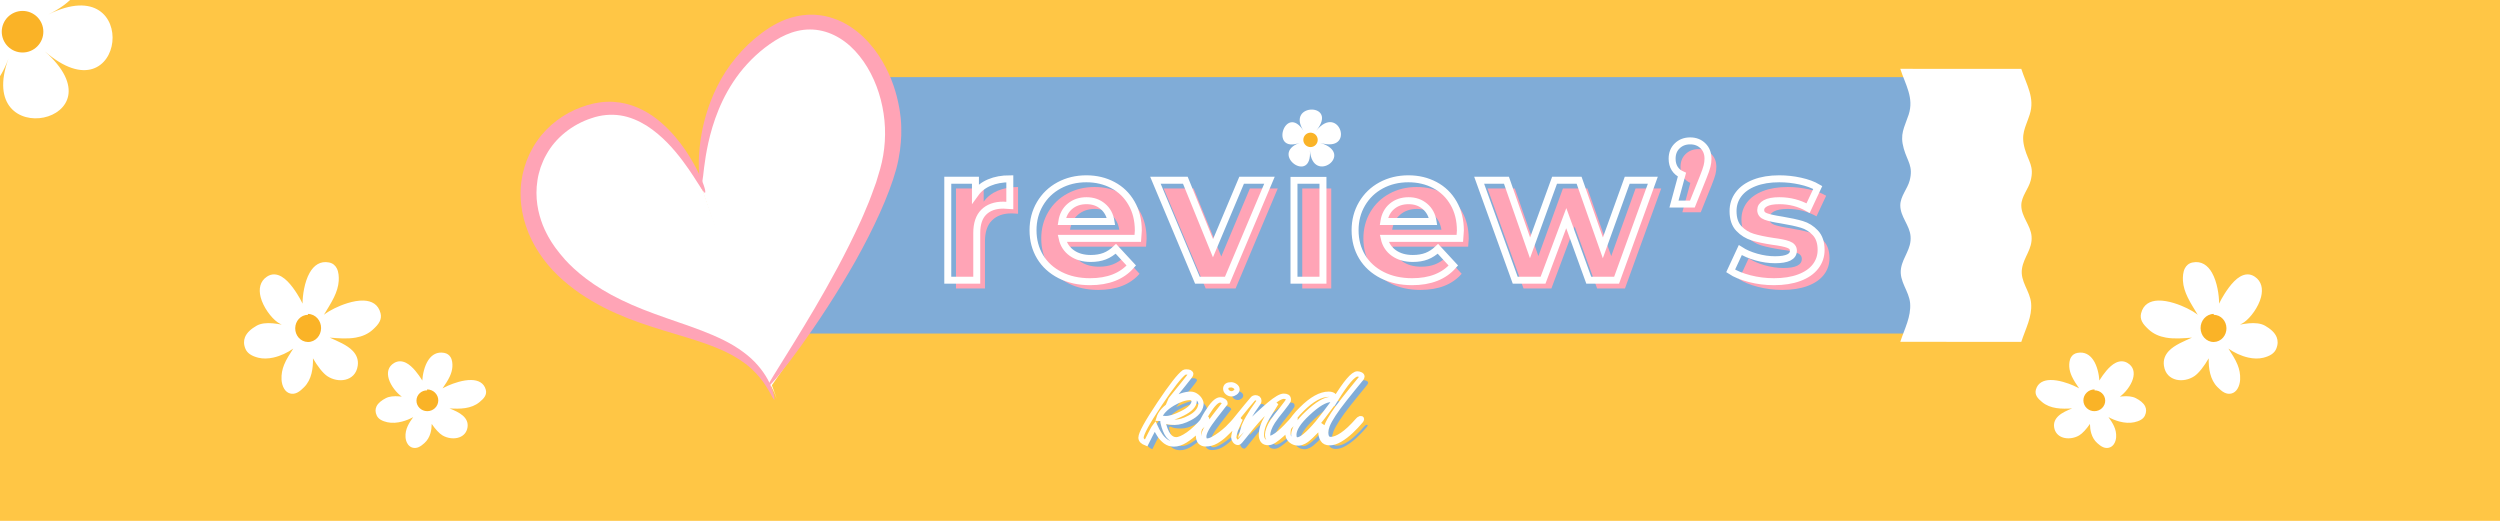 <svg version="1.0" preserveAspectRatio="xMidYMid meet" height="500" viewBox="0 0 1800 375" zoomAndPan="magnify" width="2400" xmlns:xlink="http://www.w3.org/1999/xlink" xmlns="http://www.w3.org/2000/svg"><defs><g></g><clipPath id="4f7860b174"><path clip-rule="nonzero" d="M 553.949 55.543 L 1394.859 55.543 L 1394.859 240.156 L 553.949 240.156 Z M 553.949 55.543"></path></clipPath><clipPath id="3c1a655e60"><path clip-rule="nonzero" d="M 922.559 92.91 L 962.582 92.91 L 962.582 127.152 L 922.559 127.152 Z M 922.559 92.91"></path></clipPath><clipPath id="d8820e13cf"><path clip-rule="nonzero" d="M 380 78 L 560 78 L 560 288 L 380 288 Z M 380 78"></path></clipPath><clipPath id="376f8c4bbe"><path clip-rule="nonzero" d="M 334.672 91.707 L 627.102 -19.18 L 720.172 226.266 L 427.738 337.152 Z M 334.672 91.707"></path></clipPath><clipPath id="ff6e81fea3"><path clip-rule="nonzero" d="M 334.672 91.707 L 627.102 -19.18 L 720.172 226.266 L 427.738 337.152 Z M 334.672 91.707"></path></clipPath><clipPath id="b974aa4e8e"><path clip-rule="nonzero" d="M 503 15 L 644 15 L 644 280 L 503 280 Z M 503 15"></path></clipPath><clipPath id="3b54b9a0cf"><path clip-rule="nonzero" d="M 334.672 91.707 L 627.102 -19.18 L 720.172 226.266 L 427.738 337.152 Z M 334.672 91.707"></path></clipPath><clipPath id="8bc4af3c79"><path clip-rule="nonzero" d="M 334.672 91.707 L 627.102 -19.18 L 720.172 226.266 L 427.738 337.152 Z M 334.672 91.707"></path></clipPath><clipPath id="6ed5927c37"><path clip-rule="nonzero" d="M 374 73 L 558 73 L 558 288 L 374 288 Z M 374 73"></path></clipPath><clipPath id="fe7f4ffa94"><path clip-rule="nonzero" d="M 334.672 91.707 L 627.102 -19.18 L 720.172 226.266 L 427.738 337.152 Z M 334.672 91.707"></path></clipPath><clipPath id="84c52eee1c"><path clip-rule="nonzero" d="M 334.672 91.707 L 627.102 -19.18 L 720.172 226.266 L 427.738 337.152 Z M 334.672 91.707"></path></clipPath><clipPath id="9ef50f1c14"><path clip-rule="nonzero" d="M 503 10 L 649 10 L 649 279 L 503 279 Z M 503 10"></path></clipPath><clipPath id="a20ee4cb62"><path clip-rule="nonzero" d="M 334.672 91.707 L 627.102 -19.18 L 720.172 226.266 L 427.738 337.152 Z M 334.672 91.707"></path></clipPath><clipPath id="20d56d688a"><path clip-rule="nonzero" d="M 334.672 91.707 L 627.102 -19.18 L 720.172 226.266 L 427.738 337.152 Z M 334.672 91.707"></path></clipPath><clipPath id="3a84fa852f"><path clip-rule="nonzero" d="M 1368 49.188 L 1463 49.188 L 1463 246.438 L 1368 246.438 Z M 1368 49.188"></path></clipPath><clipPath id="952300bde1"><path clip-rule="nonzero" d="M 923 78 L 966 78 L 966 120 L 923 120 Z M 923 78"></path></clipPath><clipPath id="8d31dbe91d"><path clip-rule="nonzero" d="M 901.609 84.645 L 957.629 59.266 L 983.316 115.969 L 927.297 141.348 Z M 901.609 84.645"></path></clipPath><clipPath id="6beddaa4e8"><path clip-rule="nonzero" d="M 901.609 84.645 L 957.629 59.266 L 983.316 115.969 L 927.297 141.348 Z M 901.609 84.645"></path></clipPath><clipPath id="d13948ea58"><path clip-rule="nonzero" d="M 938 95 L 949 95 L 949 106 L 938 106 Z M 938 95"></path></clipPath><clipPath id="364ba65575"><path clip-rule="nonzero" d="M 901.609 84.645 L 957.629 59.266 L 983.316 115.969 L 927.297 141.348 Z M 901.609 84.645"></path></clipPath><clipPath id="0d91dd666c"><path clip-rule="nonzero" d="M 901.609 84.645 L 957.629 59.266 L 983.316 115.969 L 927.297 141.348 Z M 901.609 84.645"></path></clipPath><clipPath id="7e49330e25"><path clip-rule="nonzero" d="M 175.402 188 L 275 188 L 275 284 L 175.402 284 Z M 175.402 188"></path></clipPath><clipPath id="d87d8fcadc"><path clip-rule="nonzero" d="M 1465.449 253 L 1546 253 L 1546 323 L 1465.449 323 Z M 1465.449 253"></path></clipPath></defs><rect fill-opacity="1" height="450" y="-37.5" fill="#ffffff" width="2160" x="-180"></rect><rect fill-opacity="1" height="450" y="-37.5" fill="#ffc645" width="2160" x="-180"></rect><g clip-path="url(#4f7860b174)"><path fill-rule="nonzero" fill-opacity="1" d="M 553.949 55.543 L 1394.805 55.543 L 1394.805 240.156 L 553.949 240.156 Z M 553.949 55.543" fill="#80acd7"></path></g><g fill-opacity="1" fill="#ffa4b6"><g transform="translate(678.681, 207.68)"><g><path d="M 29.562 -62.469 C 32.062 -65.945 35.426 -68.578 39.656 -70.359 C 43.895 -72.141 48.781 -73.031 54.312 -73.031 L 54.312 -53.781 C 51.988 -53.957 50.426 -54.047 49.625 -54.047 C 43.656 -54.047 38.973 -52.375 35.578 -49.031 C 32.191 -45.688 30.5 -40.664 30.5 -33.969 L 30.5 0 L 9.625 0 L 9.625 -71.969 L 29.562 -71.969 Z M 29.562 -62.469"></path></g></g></g><g fill-opacity="1" fill="#ffa4b6"><g transform="translate(745.426, 207.68)"><g><path d="M 80.125 -35.719 C 80.125 -35.445 79.988 -33.57 79.719 -30.094 L 25.281 -30.094 C 26.258 -25.633 28.578 -22.113 32.234 -19.531 C 35.891 -16.945 40.438 -15.656 45.875 -15.656 C 49.625 -15.656 52.945 -16.211 55.844 -17.328 C 58.738 -18.441 61.438 -20.203 63.938 -22.609 L 75.047 -10.562 C 68.266 -2.812 58.363 1.062 45.344 1.062 C 37.227 1.062 30.051 -0.516 23.812 -3.672 C 17.57 -6.836 12.754 -11.227 9.359 -16.844 C 5.973 -22.469 4.281 -28.848 4.281 -35.984 C 4.281 -43.023 5.953 -49.375 9.297 -55.031 C 12.641 -60.695 17.234 -65.113 23.078 -68.281 C 28.922 -71.445 35.453 -73.031 42.672 -73.031 C 49.711 -73.031 56.086 -71.516 61.797 -68.484 C 67.504 -65.453 71.984 -61.102 75.234 -55.438 C 78.492 -49.781 80.125 -43.207 80.125 -35.719 Z M 42.812 -57.25 C 38.082 -57.25 34.109 -55.91 30.891 -53.234 C 27.68 -50.555 25.723 -46.898 25.016 -42.266 L 60.469 -42.266 C 59.75 -46.816 57.785 -50.453 54.578 -53.172 C 51.367 -55.891 47.445 -57.25 42.812 -57.25 Z M 42.812 -57.25"></path></g></g></g><g fill-opacity="1" fill="#ffa4b6"><g transform="translate(838.922, 207.68)"><g><path d="M 81.062 -71.969 L 50.703 0 L 29.156 0 L -1.062 -71.969 L 20.469 -71.969 L 40.391 -23 L 61 -71.969 Z M 81.062 -71.969"></path></g></g></g><g fill-opacity="1" fill="#ffa4b6"><g transform="translate(928.003, 207.68)"><g><path d="M 9.625 -71.969 L 30.5 -71.969 L 30.5 0 L 9.625 0 Z M 20.062 -82 C 16.227 -82 13.102 -83.113 10.688 -85.344 C 8.281 -87.57 7.078 -90.336 7.078 -93.641 C 7.078 -96.93 8.281 -99.691 10.688 -101.922 C 13.102 -104.16 16.227 -105.281 20.062 -105.281 C 23.895 -105.281 27.016 -104.207 29.422 -102.062 C 31.828 -99.926 33.031 -97.25 33.031 -94.031 C 33.031 -90.562 31.828 -87.688 29.422 -85.406 C 27.016 -83.133 23.895 -82 20.062 -82 Z M 20.062 -82"></path></g></g></g><g fill-opacity="1" fill="#ffa4b6"><g transform="translate(977.36, 207.68)"><g><path d="M 80.125 -35.719 C 80.125 -35.445 79.988 -33.57 79.719 -30.094 L 25.281 -30.094 C 26.258 -25.633 28.578 -22.113 32.234 -19.531 C 35.891 -16.945 40.438 -15.656 45.875 -15.656 C 49.625 -15.656 52.945 -16.211 55.844 -17.328 C 58.738 -18.441 61.438 -20.203 63.938 -22.609 L 75.047 -10.562 C 68.266 -2.812 58.363 1.062 45.344 1.062 C 37.227 1.062 30.051 -0.516 23.812 -3.672 C 17.57 -6.836 12.754 -11.227 9.359 -16.844 C 5.973 -22.469 4.281 -28.848 4.281 -35.984 C 4.281 -43.023 5.953 -49.375 9.297 -55.031 C 12.641 -60.695 17.234 -65.113 23.078 -68.281 C 28.922 -71.445 35.453 -73.031 42.672 -73.031 C 49.711 -73.031 56.086 -71.516 61.797 -68.484 C 67.504 -65.453 71.984 -61.102 75.234 -55.438 C 78.492 -49.781 80.125 -43.207 80.125 -35.719 Z M 42.812 -57.25 C 38.082 -57.25 34.109 -55.91 30.891 -53.234 C 27.68 -50.555 25.723 -46.898 25.016 -42.266 L 60.469 -42.266 C 59.75 -46.816 57.785 -50.453 54.578 -53.172 C 51.367 -55.891 47.445 -57.25 42.812 -57.25 Z M 42.812 -57.25"></path></g></g></g><g fill-opacity="1" fill="#ffa4b6"><g transform="translate(1070.856, 207.68)"><g><path d="M 125.203 -71.969 L 99.125 0 L 79.062 0 L 62.875 -44.672 L 46.156 0 L 26.078 0 L 0.141 -71.969 L 19.797 -71.969 L 36.781 -23.281 L 54.438 -71.969 L 72.094 -71.969 L 89.219 -23.281 L 106.75 -71.969 Z M 125.203 -71.969"></path></g></g></g><g fill-opacity="1" fill="#ffa4b6"><g transform="translate(1205.281, 207.68)"><g><path d="M 17.656 -100.328 C 21.406 -100.328 24.484 -99.145 26.891 -96.781 C 29.297 -94.414 30.5 -91.316 30.5 -87.484 C 30.5 -85.703 30.273 -83.914 29.828 -82.125 C 29.379 -80.344 28.441 -77.672 27.016 -74.109 L 19.266 -54.844 L 6.016 -54.844 L 11.766 -75.984 C 9.535 -76.961 7.797 -78.43 6.547 -80.391 C 5.305 -82.359 4.688 -84.723 4.688 -87.484 C 4.688 -91.316 5.91 -94.414 8.359 -96.781 C 10.805 -99.145 13.906 -100.328 17.656 -100.328 Z M 17.656 -100.328"></path></g></g></g><g fill-opacity="1" fill="#ffa4b6"><g transform="translate(1249.421, 207.68)"><g><path d="M 33.844 1.062 C 27.863 1.062 22.02 0.328 16.312 -1.141 C 10.613 -2.609 6.066 -4.457 2.672 -6.688 L 9.625 -21.672 C 12.844 -19.617 16.723 -17.945 21.266 -16.656 C 25.816 -15.363 30.273 -14.719 34.641 -14.719 C 43.473 -14.719 47.891 -16.898 47.891 -21.266 C 47.891 -23.316 46.688 -24.785 44.281 -25.672 C 41.875 -26.566 38.172 -27.328 33.172 -27.953 C 27.285 -28.848 22.426 -29.875 18.594 -31.031 C 14.758 -32.188 11.438 -34.234 8.625 -37.172 C 5.82 -40.117 4.422 -44.316 4.422 -49.766 C 4.422 -54.305 5.734 -58.336 8.359 -61.859 C 10.992 -65.391 14.828 -68.133 19.859 -70.094 C 24.898 -72.051 30.852 -73.031 37.719 -73.031 C 42.801 -73.031 47.863 -72.473 52.906 -71.359 C 57.945 -70.242 62.113 -68.707 65.406 -66.75 L 58.453 -51.906 C 52.117 -55.469 45.207 -57.25 37.719 -57.25 C 33.258 -57.25 29.914 -56.625 27.688 -55.375 C 25.457 -54.125 24.344 -52.52 24.344 -50.562 C 24.344 -48.332 25.547 -46.77 27.953 -45.875 C 30.359 -44.988 34.191 -44.145 39.453 -43.344 C 45.348 -42.363 50.164 -41.316 53.906 -40.203 C 57.656 -39.086 60.91 -37.055 63.672 -34.109 C 66.43 -31.172 67.812 -27.066 67.812 -21.797 C 67.812 -17.336 66.473 -13.367 63.797 -9.891 C 61.129 -6.422 57.227 -3.727 52.094 -1.812 C 46.969 0.102 40.883 1.062 33.844 1.062 Z M 33.844 1.062"></path></g></g></g><path stroke-miterlimit="4" stroke-opacity="1" stroke-width="7.375" stroke="#ffffff" d="M 43.469 115.144 C 47.151 110.027 52.096 106.168 58.304 103.577 C 64.547 100.953 71.732 99.637 79.864 99.637 L 79.864 127.917 C 76.441 127.665 74.15 127.532 73.001 127.532 C 64.197 127.532 57.299 130.002 52.302 134.93 C 47.34 139.829 44.859 147.203 44.859 157.064 L 44.859 207.002 L 14.179 207.002 L 14.179 101.177 L 43.469 101.177 Z M 215.927 154.474 C 215.927 154.887 215.738 157.638 215.353 162.733 L 135.309 162.733 C 136.751 169.292 140.163 174.478 145.538 178.285 C 150.92 182.099 157.605 184 165.611 184 C 171.113 184 175.995 183.184 180.256 181.553 C 184.512 179.888 188.48 177.292 192.162 173.771 L 208.49 191.443 C 198.531 202.872 183.983 208.587 164.841 208.587 C 152.901 208.587 142.339 206.267 133.15 201.62 C 123.967 196.951 116.874 190.484 111.883 182.225 C 106.921 173.967 104.44 164.588 104.44 154.089 C 104.44 143.746 106.886 134.419 111.785 126.097 C 116.713 117.74 123.467 111.245 132.047 106.598 C 140.656 101.958 150.276 99.637 160.901 99.637 C 171.245 99.637 180.606 101.86 188.992 106.311 C 197.382 110.762 203.958 117.149 208.725 125.471 C 213.527 133.793 215.927 143.458 215.927 154.474 Z M 161.097 122.829 C 154.147 122.829 148.306 124.799 143.568 128.733 C 138.865 132.673 135.987 138.048 134.93 144.871 L 187.022 144.871 C 185.999 138.18 183.122 132.833 178.384 128.83 C 173.674 124.827 167.914 122.829 161.097 122.829 Z M 354.788 101.177 L 310.134 207.002 L 278.489 207.002 L 234.03 101.177 L 265.716 101.177 L 295.006 173.151 L 325.307 101.177 Z M 380.753 101.177 L 411.433 101.177 L 411.433 207.002 L 380.753 207.002 Z M 396.07 86.434 C 390.436 86.434 385.841 84.803 382.286 81.535 C 378.766 78.238 377.008 74.172 377.008 69.342 C 377.008 64.477 378.766 60.411 382.286 57.143 C 385.841 53.847 390.436 52.198 396.07 52.198 C 401.704 52.198 406.293 53.783 409.848 56.954 C 413.403 60.09 415.178 64.029 415.178 68.762 C 415.178 73.856 413.403 78.077 409.848 81.443 C 406.293 84.768 401.704 86.434 396.07 86.434 Z M 556.938 154.474 C 556.938 154.887 556.743 157.638 556.358 162.733 L 476.32 162.733 C 477.756 169.292 481.168 174.478 486.543 178.285 C 491.925 182.099 498.616 184 506.616 184 C 512.124 184 517.005 183.184 521.261 181.553 C 525.517 179.888 529.486 177.292 533.167 173.771 L 549.495 191.443 C 539.536 202.872 524.989 208.587 505.846 208.587 C 493.906 208.587 483.344 206.267 474.155 201.62 C 464.972 196.951 457.879 190.484 452.888 182.225 C 447.926 173.967 445.445 164.588 445.445 154.089 C 445.445 143.746 447.891 134.419 452.79 126.097 C 457.718 117.74 464.472 111.245 473.052 106.598 C 481.662 101.958 491.281 99.637 501.912 99.637 C 512.25 99.637 521.612 101.86 529.997 106.311 C 538.388 110.762 544.964 117.149 549.73 125.471 C 554.538 133.793 556.938 143.458 556.938 154.474 Z M 502.102 122.829 C 495.158 122.829 489.312 124.799 484.579 128.733 C 479.87 132.673 476.992 138.048 475.936 144.871 L 528.032 144.871 C 527.004 138.18 524.127 132.833 519.389 128.83 C 514.679 124.827 508.919 122.829 502.102 122.829 Z M 760.708 101.177 L 722.344 207.002 L 692.864 207.002 L 669.046 141.316 L 644.465 207.002 L 614.985 207.002 L 576.81 101.177 L 605.716 101.177 L 630.681 172.766 L 656.658 101.177 L 682.635 101.177 L 707.796 172.766 L 733.577 101.177 Z M 800.233 59.498 C 805.741 59.498 810.255 61.244 813.776 64.73 C 817.331 68.187 819.106 72.736 819.106 78.37 C 819.106 80.995 818.767 83.62 818.095 86.244 C 817.457 88.869 816.079 92.803 813.966 98.052 L 802.588 126.384 L 783.096 126.384 L 791.544 95.267 C 788.282 93.831 785.72 91.666 783.86 88.788 C 782.039 85.905 781.126 82.431 781.126 78.37 C 781.126 72.736 782.935 68.187 786.553 64.73 C 790.166 61.244 794.731 59.498 800.233 59.498 Z M 888.903 208.587 C 880.128 208.587 871.553 207.513 863.162 205.365 C 854.777 203.188 848.086 200.454 843.095 197.158 L 853.324 175.115 C 858.028 178.159 863.725 180.623 870.416 182.512 C 877.107 184.402 883.666 185.344 890.104 185.344 C 903.066 185.344 909.545 182.145 909.545 175.741 C 909.545 172.732 907.77 170.572 904.215 169.263 C 900.694 167.948 895.273 166.828 887.939 165.897 C 879.266 164.588 872.11 163.083 866.476 161.383 C 860.842 159.654 855.96 156.633 851.831 152.309 C 847.701 147.99 845.64 141.827 845.64 133.827 C 845.64 127.136 847.575 121.215 851.452 116.057 C 855.323 110.871 860.957 106.84 868.348 103.962 C 875.774 101.079 884.533 99.637 894.612 99.637 C 902.107 99.637 909.545 100.453 916.942 102.084 C 924.333 103.721 930.467 105.978 935.332 108.855 L 925.103 130.703 C 915.788 125.453 905.628 122.829 894.612 122.829 C 888.053 122.829 883.126 123.759 879.823 125.614 C 876.561 127.441 874.93 129.79 874.93 132.673 C 874.93 135.935 876.705 138.226 880.26 139.542 C 883.809 140.851 889.443 142.097 897.162 143.286 C 905.835 144.722 912.922 146.261 918.429 147.892 C 923.937 149.523 928.721 152.521 932.788 156.875 C 936.854 161.194 938.887 167.212 938.887 174.926 C 938.887 181.49 936.917 187.331 932.977 192.454 C 929.043 197.571 923.294 201.54 915.742 204.36 C 908.218 207.174 899.27 208.587 888.903 208.587 Z M 888.903 208.587" stroke-linejoin="miter" fill="none" transform="matrix(0.68, 0, 0, 0.68, 672.759, 60.978)" stroke-linecap="butt"></path><g clip-path="url(#3c1a655e60)"><path fill-rule="nonzero" fill-opacity="1" d="M 922.559 92.91 L 962.555 92.91 L 962.555 127.152 L 922.559 127.152 Z M 922.559 92.91" fill="#80acd7"></path></g><g clip-path="url(#d8820e13cf)"><g clip-path="url(#376f8c4bbe)"><g clip-path="url(#ff6e81fea3)"><path fill-rule="nonzero" fill-opacity="1" d="M 506.723 139.152 C 506.723 139.152 476.926 65.719 425.969 80.422 C 375.012 95.125 360.961 161.043 415.859 202.875 C 470.754 244.707 539.039 231.145 559.25 287.156" fill="#ffffff"></path></g></g></g><g clip-path="url(#b974aa4e8e)"><g clip-path="url(#3b54b9a0cf)"><g clip-path="url(#8bc4af3c79)"><path fill-rule="nonzero" fill-opacity="1" d="M 504.055 132.121 C 504.055 132.121 498.973 63.176 552.973 25.934 C 606.973 -11.312 656.605 58.191 639.832 121.383 C 623.059 184.57 554.277 279.457 554.277 279.457" fill="#ffffff"></path></g></g></g><g clip-path="url(#6ed5927c37)"><g clip-path="url(#fe7f4ffa94)"><g clip-path="url(#84c52eee1c)"><path fill-rule="nonzero" fill-opacity="1" d="M 402.039 181.172 C 402.039 181.172 401.453 180.414 400.355 179.016 C 399.777 178.336 399.207 177.398 398.473 176.344 C 397.754 175.281 396.883 174.07 396.086 172.629 C 395.23 171.219 394.293 169.645 393.445 167.867 C 392.492 166.133 391.688 164.156 390.801 162.062 C 389.164 157.836 387.664 152.918 386.875 147.441 C 386.082 141.973 385.988 135.949 386.977 129.746 C 387.418 126.637 388.281 123.527 389.27 120.391 C 390.422 117.32 391.668 114.199 393.406 111.262 C 399.949 99.277 411.988 89.602 425.883 85.098 C 432.699 82.707 439.82 82.082 446.652 83.105 C 453.496 84.129 459.902 86.969 465.582 90.484 C 476.91 97.766 485.281 107.516 491.496 115.746 C 497.723 124.051 501.887 131.062 504.508 135.051 C 507.086 139.059 508.219 140.148 507.684 136.871 C 507.059 133.664 503.871 124.707 496.43 112.645 C 494.559 109.633 492.426 106.438 489.91 103.172 C 487.418 99.887 484.582 96.488 481.262 93.152 C 477.957 89.82 474.207 86.496 469.879 83.473 C 465.535 80.5 460.57 77.816 455.016 75.945 C 449.477 74.062 443.309 73.047 436.996 73.285 C 430.695 73.484 424.301 74.996 418.367 77.215 C 406.324 81.617 394.754 89.883 386.75 101.406 C 378.691 112.836 374.305 127.309 374.859 141.742 C 375.281 156.207 380.336 170.352 388.191 182.168 C 392.125 188.09 396.664 193.559 401.691 198.367 C 406.715 203.195 412.145 207.488 417.672 211.324 C 423.258 215.105 429.008 218.48 434.832 221.473 C 440.656 224.441 446.551 226.996 452.379 229.305 C 475.758 238.371 498.004 243.078 515.195 250.145 C 523.836 253.562 531.098 257.645 536.844 262 C 542.574 266.375 546.648 271.105 549.625 275.188 C 551.008 277.301 552.328 279.125 553.223 280.828 C 553.711 281.66 554.168 282.422 554.57 283.113 C 554.941 283.828 555.277 284.465 555.566 285.027 C 556.762 287.266 557.461 288.211 557.555 287.648 C 557.699 286.555 557.055 282.75 554.738 277.242 C 552.422 271.766 547.973 264.727 540.879 258.145 C 537.305 254.914 533.113 251.801 528.465 248.98 C 523.812 246.137 518.68 243.668 513.34 241.348 C 502.629 236.715 490.992 232.949 479.66 228.965 C 468.312 224.996 457.227 220.816 447.398 215.988 C 437.523 211.246 428.938 205.902 422.09 200.719 C 415.23 195.562 410.195 190.672 406.914 187.047 C 405.289 185.234 404.105 183.73 403.25 182.742 C 402.438 181.742 402.039 181.172 402.039 181.172 Z M 402.039 181.172" fill="#ffa4b6"></path></g></g></g><g clip-path="url(#9ef50f1c14)"><g clip-path="url(#a20ee4cb62)"><g clip-path="url(#20d56d688a)"><path fill-rule="nonzero" fill-opacity="1" d="M 648.773 88.277 C 648.773 88.277 648.703 87.105 648.508 84.934 C 648.199 82.77 647.91 79.57 647.074 75.586 C 645.531 67.641 642.418 56.297 635.383 44.246 C 631.875 38.242 627.355 32.098 621.508 26.547 C 618.637 23.723 615.297 21.203 611.746 18.852 C 608.094 16.645 604.211 14.559 599.922 13.207 C 595.707 11.691 591.168 10.914 586.59 10.629 C 584.289 10.578 581.977 10.496 579.684 10.797 C 577.367 10.91 575.117 11.41 572.848 11.871 C 563.801 13.852 555.637 18.434 548.574 23.688 C 534.449 34.152 523.379 48.035 516.434 62.121 C 509.375 76.207 505.863 90.133 504.309 101.535 C 502.738 112.965 502.961 121.949 503.57 127.105 C 504.234 132.293 505.141 133.566 505.734 130.254 C 506.449 126.938 506.867 117.035 509.992 102.801 C 511.57 95.711 513.852 87.559 517.43 78.914 C 520.973 70.27 525.895 61.168 532.57 52.48 C 539.297 43.895 547.855 35.605 558.102 29.203 C 563.109 26.047 568.594 23.512 574.379 22.219 C 580.152 20.906 586.188 20.879 592.031 22.266 C 597.879 23.645 603.512 26.402 608.562 30.223 C 613.633 34.027 618.059 38.93 621.836 44.344 C 629.379 55.238 634.184 68.336 636.191 81.719 C 638.227 95.152 637.301 108.836 633.719 121.625 C 632.742 124.879 631.777 128.109 630.809 131.328 C 629.641 134.508 628.488 137.672 627.352 140.805 C 626.27 143.965 624.906 147.027 623.625 150.078 C 622.305 153.125 621.148 156.184 619.727 159.145 C 608.883 182.922 596.996 204.184 586.586 221.98 C 565.594 257.523 550.59 279.387 552.906 278.336 C 557.395 276.281 590.031 233.801 615.918 187.965 C 628.762 165.012 639.891 141.23 645.246 121.875 C 647.918 112.02 648.664 103.512 648.902 97.594 C 648.898 94.629 648.973 92.297 648.883 90.711 C 648.82 89.125 648.773 88.277 648.773 88.277 Z M 648.773 88.277" fill="#ffa4b6"></path></g></g></g><g clip-path="url(#3a84fa852f)"><path fill-rule="nonzero" fill-opacity="1" d="M 1455.336 49.594 C 1459.07 61.117 1465.324 70.52 1461.352 82.594 C 1458.207 92.23 1454.824 96.48 1457.852 107.141 C 1460.488 116.383 1464.773 119.648 1462.062 130.109 C 1460.527 136.008 1455.336 141.398 1455.336 147.887 C 1455.336 156.148 1462.102 162.125 1462.73 170.152 C 1463.438 179.355 1457.184 184.863 1455.848 193.316 C 1454.312 202.719 1461.707 209.484 1462.414 218.414 C 1463.203 228.129 1458.441 236.586 1455.336 246.145 C 1426.309 246.105 1397.238 246.105 1368.211 246.105 C 1371.32 236.547 1376.039 228.09 1375.293 218.375 C 1374.582 209.484 1367.227 202.68 1368.723 193.277 C 1370.098 184.824 1376.352 179.316 1375.605 170.113 C 1374.977 162.086 1368.211 156.109 1368.211 147.848 C 1368.211 141.359 1373.363 136.008 1374.938 130.07 C 1377.691 119.648 1373.402 116.344 1370.73 107.098 C 1367.699 96.441 1371.043 92.191 1374.23 82.555 C 1378.203 70.48 1371.949 61.117 1368.211 49.555 C 1397.238 49.594 1426.309 49.594 1455.336 49.594 Z M 1455.336 49.594" fill="#ffffff"></path></g><g clip-path="url(#952300bde1)"><g clip-path="url(#8d31dbe91d)"><g clip-path="url(#6beddaa4e8)"><path fill-rule="nonzero" fill-opacity="1" d="M 950.492 102.824 C 976.391 110.695 945.008 133.617 943.133 108.203 C 945.008 133.617 913.504 110.859 935.742 102.863 C 913.504 110.859 925.418 73.859 938.539 94.18 C 925.418 73.859 964.285 73.742 947.652 94.152 C 964.277 73.762 976.391 110.695 950.492 102.824 Z M 950.492 102.824" fill="#ffffff"></path></g></g></g><g clip-path="url(#d13948ea58)"><g clip-path="url(#364ba65575)"><g clip-path="url(#0d91dd666c)"><path fill-rule="nonzero" fill-opacity="1" d="M 948.293 98.566 C 948.434 98.875 948.543 99.195 948.621 99.527 C 948.699 99.859 948.742 100.195 948.754 100.535 C 948.766 100.875 948.742 101.215 948.688 101.551 C 948.633 101.887 948.543 102.211 948.422 102.531 C 948.305 102.852 948.152 103.152 947.973 103.441 C 947.793 103.73 947.59 104 947.355 104.25 C 947.121 104.496 946.867 104.719 946.59 104.918 C 946.312 105.117 946.02 105.285 945.711 105.426 C 945.402 105.566 945.078 105.676 944.75 105.754 C 944.418 105.832 944.082 105.875 943.742 105.887 C 943.402 105.898 943.062 105.875 942.727 105.82 C 942.391 105.766 942.062 105.676 941.746 105.559 C 941.426 105.438 941.121 105.285 940.832 105.105 C 940.543 104.926 940.277 104.723 940.027 104.488 C 939.777 104.254 939.555 104 939.355 103.723 C 939.16 103.449 938.988 103.152 938.848 102.844 C 938.707 102.535 938.598 102.215 938.523 101.883 C 938.445 101.551 938.402 101.215 938.391 100.875 C 938.379 100.535 938.402 100.195 938.457 99.859 C 938.512 99.523 938.598 99.195 938.719 98.879 C 938.84 98.559 938.988 98.254 939.168 97.965 C 939.348 97.676 939.555 97.41 939.789 97.16 C 940.02 96.91 940.273 96.688 940.551 96.488 C 940.828 96.293 941.121 96.121 941.434 95.98 C 941.742 95.84 942.062 95.734 942.395 95.656 C 942.727 95.578 943.062 95.535 943.402 95.523 C 943.742 95.512 944.082 95.535 944.418 95.59 C 944.754 95.645 945.078 95.734 945.398 95.852 C 945.715 95.973 946.02 96.121 946.309 96.301 C 946.598 96.48 946.867 96.688 947.117 96.922 C 947.363 97.152 947.586 97.406 947.785 97.684 C 947.984 97.961 948.152 98.254 948.293 98.566 Z M 948.293 98.566" fill="#fab327"></path></g></g></g><path fill-rule="evenodd" fill-opacity="1" d="M 221.551 238.809 C 221.18 239.398 219.078 238.41 218.617 238.23 C 215.434 237.008 212.211 235.605 209.203 234.004 C 206.641 232.633 203.539 231.73 201.152 230.047 C 193.949 224.961 183.48 207.805 193.512 201.117 C 201.938 195.5 211.062 211.055 214.117 216.402 C 215.32 218.508 216.254 220.488 216.98 222.812 C 218.004 226.086 219.164 229.359 220.258 232.637 C 220.598 233.664 221.332 234.707 221.484 235.777 C 221.566 236.344 221.773 237.93 222.031 237.414 C 222.238 236.996 221.449 234.605 221.348 234.141 C 220.758 231.391 220.512 228.492 220.258 225.68 C 220.027 223.141 220.121 220.586 220.121 218.039 C 220.121 209.902 223.48 188.555 236.492 191.156 C 241.488 192.156 241.902 198.023 241.68 202.074 C 241.156 211.5 234.098 220.309 229.809 228.273 C 228.641 230.441 227.359 232.488 226.262 234.684 C 225.723 235.758 225.012 236.773 224.484 237.824 C 224.355 238.082 223.941 238.504 223.941 238.504 C 223.941 238.504 224.168 237.93 224.352 237.688 C 225.211 236.539 225.883 235.035 227.078 234.141 C 229.844 232.066 232.676 229.699 235.539 227.59 C 237.527 226.125 239.609 225.008 241.816 223.906 C 249.582 220.023 268.699 213 271.969 226.09 C 272.992 230.184 269.906 233.098 267.195 235.641 C 259.094 243.234 246.777 241.742 236.629 240.961 C 233.414 240.715 229.773 241.055 226.668 240.277 C 225.379 239.957 223.895 240.27 222.574 240.008 C 222.434 239.977 222.168 239.871 222.168 239.871 L 222.848 239.871 C 223.965 239.871 225.344 240.395 226.398 240.688 C 228.574 241.293 230.965 242.043 232.945 243.145 C 240.57 247.383 257.27 251.352 255.598 263.066 C 254.211 272.754 243.504 273.695 236.766 269.207 C 230.605 265.098 221.074 248.496 221.074 240.414 C 221.074 240.008 221.008 241.238 221.074 241.645 C 221.23 242.578 221.422 243.582 221.621 244.508 C 222.254 247.461 222.82 250.363 223.121 253.379 C 223.906 261.227 223.645 271.414 217.664 277.391 C 215.57 279.484 212.652 282.391 209.34 281.484 C 206.039 280.586 204.73 276.273 204.566 273.301 C 204.051 264.02 209.215 257.707 213.844 250.102 C 215.285 247.73 217.02 245.645 218.484 243.281 C 218.652 243.008 219.871 240.414 220.527 240.414 C 221.176 240.414 219.758 241.461 219.301 241.918 C 218.555 242.664 217.734 243.348 216.98 244.098 C 214.84 246.242 212.48 247.801 210.023 249.559 C 203.805 254 194.117 257.758 186.418 255.832 C 183.344 255.066 179.715 253.684 178.367 250.512 C 175.441 243.637 180.133 239.172 185.598 236.051 C 194.316 231.066 211.926 238.809 221.551 238.809 Z M 221.551 238.809" fill="#ffffff"></path><g clip-path="url(#7e49330e25)"><path fill-rule="evenodd" fill-opacity="1" d="M 217.852 218.629 L 217.828 218.578 C 217.328 217.461 216.762 216.375 216.121 215.254 C 213.918 211.387 208.641 202.566 202.727 199.164 C 199.324 197.207 195.723 196.836 192.215 199.172 C 187.133 202.551 186.176 208.078 187.652 213.898 C 189.496 221.148 195.246 228.777 199.781 231.988 C 200.605 232.57 201.5 233.074 202.434 233.535 C 202.578 233.605 202.723 233.676 202.871 233.742 C 200.691 233.32 198.535 232.973 196.465 232.789 C 191.945 232.387 187.832 232.762 184.73 234.531 C 181.031 236.641 177.723 239.375 176.375 242.855 C 175.453 245.25 175.383 248.008 176.738 251.203 C 177.41 252.789 178.523 254.023 179.883 254.988 C 181.688 256.27 183.945 257.047 185.984 257.562 C 189.355 258.406 193.074 258.266 196.758 257.461 C 202.012 256.309 207.188 253.797 211.074 251.027 L 211.133 250.984 C 208.648 254.934 206.156 258.621 204.543 262.656 C 203.238 265.922 202.488 269.406 202.703 273.402 C 202.816 275.457 203.418 278.051 204.68 280.039 C 205.672 281.605 207.055 282.805 208.848 283.293 C 210.641 283.785 212.355 283.484 213.941 282.719 C 215.875 281.785 217.609 280.109 218.996 278.727 C 221.648 276.078 223.305 272.691 224.25 269.012 C 225.168 265.457 225.418 261.625 225.328 257.992 C 228.578 263.688 232.562 268.758 235.676 270.84 C 239.496 273.395 244.453 274.375 248.645 273.375 C 253.078 272.32 256.73 269.156 257.566 263.348 C 258.188 259.043 256.73 255.613 254.129 252.789 C 250.051 248.371 242.84 245.582 237.379 243.082 C 243.379 243.562 250.035 244.16 256.148 243.074 C 260.75 242.258 265.055 240.504 268.625 237.164 C 270.441 235.461 272.371 233.574 273.41 231.379 C 274.227 229.648 274.547 227.738 274.008 225.578 C 272.395 219.086 267.59 216.625 261.773 216.406 C 254.547 216.137 245.645 219.605 240.859 221.992 C 239.484 222.676 238.156 223.367 236.863 224.141 C 235.98 224.668 235.113 225.234 234.266 225.859 L 233.219 226.668 C 235.57 222.672 238.34 218.477 240.449 214.113 C 242.305 210.262 243.652 206.281 243.887 202.195 C 244.043 199.414 243.863 195.898 242.523 193.27 C 241.445 191.152 239.691 189.531 236.93 188.977 C 230.543 187.691 226.008 191.066 222.977 196.359 C 219.137 203.07 217.863 212.977 217.855 218.039 Z M 219.707 244.73 L 219.742 244.91 C 220.117 246.652 220.469 248.379 220.754 250.117 C 220.941 251.258 221.102 252.402 221.219 253.566 C 221.672 258.047 221.789 263.324 220.578 268.07 C 219.809 271.086 218.5 273.887 216.332 276.059 C 215.215 277.176 213.863 278.578 212.305 279.336 C 211.535 279.707 210.707 279.914 209.832 279.676 C 208.703 279.371 207.973 278.414 207.453 277.344 C 206.805 276.012 206.496 274.461 206.426 273.195 C 206.234 269.789 206.879 266.816 207.984 264.027 C 209.762 259.555 212.691 255.539 215.41 251.059 Z M 223.164 242.312 L 223.191 242.469 L 223.344 243.273 C 224.082 246.766 225.953 251.09 228.211 255.176 C 231.211 260.598 234.914 265.613 237.855 267.57 C 240.77 269.508 244.535 270.297 247.727 269.531 C 250.684 268.82 253.074 266.664 253.625 262.785 C 254.195 258.754 252.059 255.879 249.031 253.578 C 243.926 249.699 236.387 247.367 231.961 244.914 C 231.246 244.52 230.469 244.176 229.668 243.867 C 228.41 243.383 227.094 242.992 225.852 242.648 C 225.344 242.508 224.762 242.312 224.168 242.148 C 223.867 242.156 223.566 242.16 223.273 242.141 L 223.141 242.133 Z M 216.738 240.074 C 210.578 239.105 202.891 236.836 196.16 236.25 C 192.434 235.926 189.02 236.105 186.469 237.566 C 183.992 238.984 181.668 240.672 180.32 242.816 C 179.117 244.738 178.809 247.035 179.996 249.82 C 180.516 251.043 181.504 251.895 182.633 252.539 C 183.949 253.289 185.465 253.762 186.848 254.105 C 190.414 254.992 194.434 254.527 198.285 253.359 C 202.238 252.156 206.016 250.203 208.973 248.086 C 210.426 247.047 211.844 246.078 213.203 245.008 C 214.062 244.332 214.895 243.617 215.695 242.816 L 217.703 240.922 C 217.777 240.793 217.855 240.668 217.934 240.539 L 217.758 240.473 C 217.418 240.34 217.078 240.207 216.738 240.074 Z M 226.754 238.211 L 227.609 236.703 C 227.832 236.391 228.074 236.094 228.375 235.867 L 236.812 229.32 C 237.738 228.633 238.688 228.031 239.664 227.469 C 240.672 226.891 241.707 226.352 242.773 225.82 C 247.09 223.652 255.094 220.41 261.621 220.641 C 265.508 220.777 268.84 222.258 269.93 226.598 C 270.293 228.035 269.891 229.254 269.199 230.348 C 268.309 231.75 266.988 232.969 265.766 234.117 C 262.812 236.891 259.23 238.305 255.418 238.988 C 249.34 240.082 242.688 239.359 236.789 238.914 C 234.555 238.742 232.113 238.859 229.789 238.684 C 228.887 238.617 228.004 238.504 227.164 238.297 C 227.031 238.262 226.891 238.234 226.754 238.211 Z M 219.117 235.852 C 217.684 235.297 216.242 234.707 214.82 234.074 C 213.293 233.395 211.785 232.668 210.328 231.895 C 208.516 230.93 206.441 230.191 204.531 229.258 C 203.828 228.914 203.148 228.539 202.523 228.102 C 198.664 225.383 193.797 218.887 192.219 212.734 C 191.25 208.957 191.52 205.266 194.812 203.066 C 197.387 201.348 199.996 202.613 202.395 204.613 C 206.762 208.258 210.406 214.574 212.109 217.547 C 212.676 218.535 213.18 219.492 213.629 220.477 C 214.066 221.441 214.449 222.43 214.785 223.5 L 218.082 233.363 Z M 223.859 234.531 L 223.824 234.582 C 223.711 234.16 223.613 233.816 223.578 233.66 C 223.355 232.617 223.18 231.551 223.039 230.477 C 222.82 228.812 222.672 227.129 222.52 225.473 C 222.43 224.516 222.391 223.555 222.379 222.59 C 222.352 221.074 222.387 219.555 222.383 218.039 C 222.379 213.5 223.441 204.602 226.867 198.578 C 228.891 195.027 231.773 192.488 236.059 193.34 C 237.68 193.66 238.496 194.836 238.949 196.199 C 239.555 198.027 239.566 200.188 239.473 201.949 C 239.281 205.469 238.082 208.887 236.488 212.207 C 233.953 217.484 230.43 222.512 227.891 227.238 L 224.32 233.715 Z M 223.859 234.531" fill="#ffffff"></path></g><path fill-rule="evenodd" fill-opacity="1" d="M 307.418 290.164 C 307.121 290.582 305.441 289.879 305.074 289.754 C 302.527 288.883 299.949 287.883 297.547 286.742 C 295.496 285.77 293.016 285.125 291.109 283.926 C 285.348 280.309 276.98 268.098 285 263.34 C 291.738 259.34 299.031 270.41 301.473 274.215 C 302.438 275.715 303.184 277.125 303.766 278.781 C 304.582 281.109 305.508 283.438 306.383 285.773 C 306.656 286.5 307.242 287.246 307.363 288.004 C 307.43 288.41 307.594 289.535 307.801 289.172 C 307.969 288.875 307.336 287.172 307.254 286.84 C 306.785 284.883 306.586 282.82 306.383 280.82 C 306.199 279.012 306.273 277.195 306.273 275.379 C 306.273 269.59 308.961 254.398 319.363 256.25 C 323.359 256.961 323.691 261.133 323.512 264.02 C 323.094 270.727 317.449 276.996 314.02 282.664 C 313.086 284.207 312.059 285.664 311.184 287.227 C 310.754 287.992 310.184 288.715 309.766 289.461 C 309.66 289.648 309.328 289.949 309.328 289.949 C 309.328 289.949 309.508 289.539 309.656 289.363 C 310.344 288.547 310.883 287.477 311.836 286.84 C 314.047 285.363 316.312 283.68 318.602 282.18 C 320.191 281.137 321.855 280.34 323.621 279.555 C 329.828 276.793 345.113 271.793 347.73 281.109 C 348.551 284.027 346.078 286.098 343.91 287.906 C 337.434 293.312 327.59 292.25 319.473 291.695 C 316.902 291.52 313.992 291.762 311.512 291.211 C 310.48 290.98 309.293 291.203 308.238 291.016 C 308.125 290.996 307.91 290.918 307.91 290.918 L 308.457 290.918 C 309.348 290.918 310.449 291.293 311.293 291.5 C 313.031 291.934 314.945 292.465 316.527 293.25 C 322.625 296.266 335.977 299.09 334.641 307.43 C 333.531 314.324 324.969 314.996 319.582 311.797 C 314.656 308.875 307.035 297.059 307.035 291.309 C 307.035 291.016 306.984 291.895 307.035 292.18 C 307.16 292.844 307.312 293.559 307.473 294.223 C 307.98 296.32 308.434 298.387 308.672 300.531 C 309.301 306.121 309.09 313.371 304.309 317.625 C 302.637 319.113 300.305 321.18 297.656 320.539 C 295.016 319.898 293.969 316.828 293.836 314.711 C 293.426 308.105 297.555 303.613 301.254 298.203 C 302.41 296.516 303.793 295.027 304.965 293.348 C 305.098 293.152 306.074 291.309 306.602 291.309 C 307.117 291.309 305.984 292.051 305.617 292.375 C 305.02 292.906 304.363 293.395 303.766 293.93 C 302.051 295.453 300.164 296.562 298.199 297.812 C 293.23 300.977 285.48 303.652 279.328 302.281 C 276.871 301.734 273.969 300.75 272.891 298.492 C 270.551 293.602 274.301 290.422 278.672 288.199 C 285.641 284.656 299.723 290.164 307.418 290.164 Z M 307.418 290.164" fill="#ffffff"></path><path fill-rule="evenodd" fill-opacity="1" d="M 304.051 274 C 303.852 273.66 303.641 273.316 303.418 272.969 C 301.586 270.109 297.152 263.551 292.227 261.176 C 289.492 259.855 286.613 259.664 283.805 261.324 C 279.367 263.949 278.582 268.258 279.91 272.785 C 281.383 277.809 285.691 283.066 289.301 285.578 C 288.652 285.496 288.016 285.43 287.387 285.379 C 283.723 285.086 280.391 285.363 277.879 286.637 C 274.902 288.145 272.25 290.121 271.09 292.586 C 270.195 294.484 270.07 296.688 271.293 299.258 C 271.883 300.496 272.863 301.465 274.066 302.207 C 275.52 303.102 277.312 303.656 278.938 304.02 C 282.258 304.766 286.008 304.449 289.602 303.5 C 292.438 302.75 295.172 301.609 297.508 300.324 C 295.992 302.453 294.566 304.531 293.555 306.754 C 292.434 309.203 291.789 311.82 291.973 314.828 C 292.07 316.434 292.617 318.469 293.754 320 C 294.59 321.133 295.734 322 297.211 322.363 C 298.664 322.715 300.055 322.512 301.344 321.973 C 302.961 321.297 304.41 320.059 305.566 319.035 C 307.734 317.109 309.098 314.652 309.895 311.984 C 310.539 309.805 310.801 307.48 310.832 305.211 C 313.34 308.91 316.258 312.102 318.582 313.488 C 322.273 315.684 327.258 316.266 330.988 314.77 C 333.836 313.629 336.02 311.355 336.605 307.742 C 337.16 304.297 335.805 301.566 333.367 299.352 C 330.898 297.109 327.168 295.461 323.66 294.047 C 327.402 294.277 331.312 294.379 334.98 293.82 C 338.773 293.238 342.316 291.957 345.254 289.516 C 346.73 288.285 348.293 286.91 349.164 285.328 C 349.949 283.906 350.258 282.328 349.758 280.543 C 348.383 275.625 344.312 273.707 339.336 273.602 C 333.566 273.477 326.547 275.914 322.746 277.598 C 321.645 278.086 320.578 278.582 319.543 279.133 C 319.23 279.297 318.918 279.469 318.613 279.648 C 320.496 276.887 322.48 274.004 323.852 271.023 C 324.875 268.789 325.57 266.492 325.719 264.156 C 325.859 261.969 325.66 259.195 324.414 257.164 C 323.48 255.645 322.027 254.465 319.754 254.055 C 314.672 253.145 311.031 255.438 308.527 259.078 C 305.512 263.453 304.289 269.938 304.051 274 Z M 305.758 295.32 C 305.949 296.125 306.129 296.926 306.289 297.73 C 306.488 298.727 306.656 299.727 306.77 300.746 C 307.129 303.887 307.227 307.59 306.254 310.906 C 305.664 312.91 304.676 314.77 303.055 316.215 C 302.301 316.887 301.41 317.703 300.398 318.258 C 299.695 318.641 298.926 318.914 298.098 318.715 C 297.34 318.531 296.836 317.969 296.48 317.34 C 295.984 316.465 295.754 315.434 295.699 314.594 C 295.547 312.25 296.062 310.207 296.93 308.289 C 298.344 305.172 300.641 302.367 302.773 299.242 Z M 309.207 293.125 L 310.805 293.477 C 311.785 293.719 312.824 293.992 313.824 294.332 C 314.453 294.547 315.066 294.789 315.629 295.066 C 319.078 296.766 324.895 298.379 328.961 301.02 C 331.312 302.543 333.105 304.387 332.672 307.113 C 332.258 309.715 330.359 311.074 328.109 311.504 C 325.656 311.969 322.805 311.422 320.586 310.109 C 318.312 308.766 315.469 305.336 313.137 301.617 C 311.371 298.805 309.875 295.82 309.266 293.398 Z M 302.562 291.406 L 303.316 291.68 L 303.523 291.754 L 302.555 292.57 C 301.922 293.133 301.262 293.637 300.586 294.113 C 299.508 294.863 298.383 295.551 297.23 296.285 C 294.867 297.793 291.844 299.184 288.68 300.027 C 285.66 300.836 282.508 301.16 279.715 300.543 C 278.648 300.305 277.484 299.988 276.465 299.48 C 275.625 299.062 274.871 298.535 274.488 297.73 C 273.629 295.938 273.879 294.465 274.789 293.246 C 275.844 291.824 277.605 290.711 279.465 289.762 C 281.48 288.73 284.172 288.617 287.113 288.844 C 292.137 289.234 297.824 290.66 302.562 291.406 Z M 312.434 289.309 L 312.566 289.102 C 312.703 288.93 312.852 288.766 313.039 288.641 L 319.781 283.977 C 320.516 283.496 321.266 283.074 322.035 282.68 C 322.832 282.27 323.648 281.891 324.492 281.516 C 327.875 280.004 334.109 277.746 339.254 277.84 C 342.234 277.895 344.871 278.734 345.703 281.68 C 345.934 282.488 345.629 283.164 345.184 283.777 C 344.496 284.715 343.496 285.527 342.57 286.301 C 340.23 288.262 337.375 289.238 334.348 289.711 C 329.531 290.461 324.277 289.957 319.613 289.645 C 317.828 289.523 315.879 289.605 314.02 289.484 C 313.48 289.449 312.949 289.395 312.434 289.309 Z M 304.438 286.988 C 303.672 286.715 302.906 286.43 302.148 286.129 C 300.93 285.648 299.73 285.137 298.57 284.586 C 297.121 283.902 295.461 283.375 293.934 282.711 C 293.387 282.473 292.855 282.215 292.375 281.914 C 289.414 280.059 285.676 275.656 284.426 271.453 C 283.723 269.078 283.871 266.734 286.195 265.352 C 288.062 264.238 289.961 265.031 291.715 266.281 C 295.227 268.797 298.168 273.348 299.531 275.465 C 299.965 276.141 300.355 276.801 300.703 277.477 C 301.039 278.133 301.336 278.812 301.594 279.543 L 304.238 286.574 Z M 309.398 285.98 C 309.262 285.367 309.152 284.742 309.059 284.117 C 308.883 282.941 308.766 281.754 308.645 280.59 C 308.574 279.93 308.547 279.27 308.535 278.609 C 308.516 277.531 308.539 276.457 308.539 275.379 C 308.535 272.164 309.387 265.762 312.223 261.617 C 313.738 259.406 315.891 257.898 318.973 258.441 C 320.016 258.625 320.59 259.254 320.895 260.023 C 321.379 261.238 321.375 262.695 321.301 263.879 C 321.152 266.305 320.203 268.656 318.961 270.945 C 316.945 274.66 314.16 278.203 312.152 281.535 Z M 309.398 285.98" fill="#ffffff"></path><path fill-rule="nonzero" fill-opacity="1" d="M 228.953 236.297 C 228.953 236.816 228.906 237.328 228.812 237.836 C 228.723 238.344 228.582 238.836 228.402 239.316 C 228.219 239.793 227.996 240.246 227.73 240.68 C 227.465 241.109 227.164 241.508 226.828 241.871 C 226.492 242.238 226.125 242.566 225.727 242.852 C 225.332 243.141 224.914 243.383 224.473 243.582 C 224.031 243.781 223.578 243.93 223.113 244.031 C 222.645 244.133 222.172 244.184 221.695 244.184 C 221.219 244.184 220.746 244.133 220.281 244.031 C 219.812 243.93 219.359 243.781 218.918 243.582 C 218.477 243.383 218.059 243.141 217.664 242.852 C 217.266 242.566 216.902 242.238 216.562 241.871 C 216.227 241.508 215.926 241.109 215.66 240.68 C 215.395 240.246 215.172 239.793 214.988 239.316 C 214.809 238.836 214.672 238.344 214.578 237.836 C 214.484 237.328 214.438 236.816 214.438 236.297 C 214.438 235.781 214.484 235.266 214.578 234.758 C 214.672 234.25 214.809 233.758 214.988 233.281 C 215.172 232.801 215.395 232.348 215.66 231.918 C 215.926 231.484 216.227 231.09 216.562 230.723 C 216.902 230.355 217.266 230.027 217.664 229.742 C 218.059 229.453 218.477 229.211 218.918 229.012 C 219.359 228.816 219.812 228.664 220.281 228.562 C 220.746 228.465 221.219 228.414 221.695 228.414 C 222.172 228.414 222.645 228.465 223.113 228.562 C 223.578 228.664 224.031 228.816 224.473 229.012 C 224.914 229.211 225.332 229.453 225.727 229.742 C 226.125 230.027 226.492 230.355 226.828 230.723 C 227.164 231.09 227.465 231.484 227.73 231.918 C 227.996 232.348 228.219 232.801 228.402 233.281 C 228.582 233.758 228.723 234.25 228.812 234.758 C 228.906 235.266 228.953 235.781 228.953 236.297 Z M 228.953 236.297" fill="#fab327"></path><path fill-rule="evenodd" fill-opacity="1" d="M 221.695 226.703 C 219.125 226.668 216.793 227.805 215.113 229.652 C 213.555 231.363 212.594 233.707 212.555 236.297 C 212.516 238.91 213.465 241.289 214.984 243.059 C 216.656 245.008 219.051 246.199 221.695 246.238 C 224.367 246.277 226.793 245.094 228.539 243.176 C 230.148 241.402 231.145 238.977 231.184 236.297 C 231.223 233.594 230.238 231.137 228.668 229.305 C 226.93 227.281 224.445 226.051 221.695 226.012 Z M 221.695 230.816 C 223.062 230.797 224.305 231.395 225.195 232.375 C 226.117 233.387 226.703 234.766 226.723 236.297 C 226.746 237.852 226.23 239.281 225.324 240.336 C 224.414 241.398 223.137 242.105 221.695 242.125 C 220.23 242.148 218.895 241.504 217.934 240.453 C 216.961 239.379 216.344 237.918 216.32 236.297 C 216.297 234.652 216.848 233.145 217.805 232.027 C 218.781 230.891 220.152 230.145 221.695 230.121 Z M 221.695 230.816" fill="#fab327"></path><path fill-rule="nonzero" fill-opacity="1" d="M 313.336 288.375 C 313.336 288.746 313.301 289.109 313.227 289.473 C 313.152 289.832 313.039 290.184 312.895 290.523 C 312.75 290.863 312.57 291.188 312.359 291.492 C 312.148 291.801 311.906 292.082 311.637 292.344 C 311.367 292.605 311.074 292.836 310.758 293.043 C 310.441 293.246 310.105 293.422 309.754 293.562 C 309.402 293.703 309.039 293.809 308.664 293.879 C 308.293 293.953 307.914 293.988 307.535 293.988 C 307.152 293.988 306.773 293.953 306.402 293.879 C 306.027 293.809 305.664 293.703 305.312 293.562 C 304.961 293.422 304.625 293.246 304.309 293.043 C 303.992 292.836 303.699 292.605 303.43 292.344 C 303.16 292.082 302.922 291.801 302.707 291.492 C 302.496 291.188 302.316 290.863 302.172 290.523 C 302.027 290.184 301.918 289.832 301.844 289.473 C 301.766 289.109 301.73 288.746 301.73 288.375 C 301.73 288.008 301.766 287.645 301.844 287.281 C 301.918 286.922 302.027 286.57 302.172 286.23 C 302.316 285.887 302.496 285.566 302.707 285.258 C 302.922 284.953 303.16 284.668 303.43 284.406 C 303.699 284.148 303.992 283.914 304.309 283.711 C 304.625 283.504 304.961 283.332 305.312 283.191 C 305.664 283.051 306.027 282.945 306.402 282.871 C 306.773 282.801 307.152 282.766 307.535 282.766 C 307.914 282.766 308.293 282.801 308.664 282.871 C 309.039 282.945 309.402 283.051 309.754 283.191 C 310.105 283.332 310.441 283.504 310.758 283.711 C 311.074 283.914 311.367 284.148 311.637 284.406 C 311.906 284.668 312.148 284.953 312.359 285.258 C 312.57 285.566 312.75 285.887 312.895 286.23 C 313.039 286.57 313.152 286.922 313.227 287.281 C 313.301 287.645 313.336 288.008 313.336 288.375 Z M 313.336 288.375" fill="#fab327"></path><path fill-rule="evenodd" fill-opacity="1" d="M 307.535 281.055 C 305.477 281.016 303.613 281.809 302.227 283.074 C 300.773 284.402 299.887 286.289 299.848 288.375 C 299.809 290.488 300.691 292.402 302.109 293.805 C 303.488 295.168 305.41 296.004 307.535 296.043 C 309.684 296.086 311.633 295.254 313.078 293.93 C 314.602 292.539 315.523 290.562 315.566 288.375 C 315.609 286.168 314.68 284.164 313.199 282.699 C 311.758 281.273 309.75 280.406 307.535 280.363 Z M 307.535 285.168 C 308.484 285.148 309.363 285.469 310.004 286.055 C 310.648 286.641 311.09 287.453 311.105 288.375 C 311.125 289.324 310.762 290.195 310.125 290.824 C 309.461 291.48 308.555 291.914 307.535 291.934 C 306.488 291.953 305.527 291.594 304.824 290.949 C 304.113 290.301 303.633 289.398 303.613 288.375 C 303.594 287.332 304 286.371 304.703 285.676 C 305.426 284.961 306.422 284.496 307.535 284.473 Z M 307.535 285.168" fill="#fab327"></path><path fill-rule="evenodd" fill-opacity="1" d="M 1594.047 238.809 C 1594.418 239.398 1596.523 238.41 1596.98 238.23 C 1600.164 237.008 1603.387 235.605 1606.395 234.004 C 1608.961 232.633 1612.062 231.73 1614.445 230.047 C 1621.652 224.961 1632.117 207.805 1622.086 201.117 C 1613.66 195.5 1604.539 211.055 1601.484 216.402 C 1600.281 218.508 1599.344 220.488 1598.617 222.812 C 1597.598 226.086 1596.438 229.359 1595.344 232.637 C 1595.004 233.664 1594.27 234.707 1594.117 235.777 C 1594.035 236.344 1593.828 237.93 1593.57 237.414 C 1593.363 236.996 1594.152 234.605 1594.254 234.141 C 1594.84 231.391 1595.09 228.492 1595.344 225.68 C 1595.574 223.141 1595.48 220.586 1595.48 218.039 C 1595.48 209.902 1592.121 188.555 1579.105 191.156 C 1574.113 192.156 1573.695 198.023 1573.922 202.074 C 1574.445 211.5 1581.504 220.309 1585.793 228.273 C 1586.961 230.441 1588.242 232.488 1589.34 234.684 C 1589.879 235.758 1590.59 236.773 1591.113 237.824 C 1591.242 238.082 1591.66 238.504 1591.66 238.504 C 1591.66 238.504 1591.434 237.93 1591.25 237.688 C 1590.391 236.539 1589.715 235.035 1588.523 234.141 C 1585.758 232.066 1582.922 229.699 1580.062 227.59 C 1578.074 226.125 1575.988 225.008 1573.785 223.906 C 1566.02 220.023 1546.902 213 1543.629 226.09 C 1542.605 230.184 1545.695 233.098 1548.406 235.641 C 1556.508 243.234 1568.82 241.742 1578.969 240.961 C 1582.184 240.715 1585.828 241.055 1588.93 240.277 C 1590.219 239.957 1591.707 240.27 1593.023 240.008 C 1593.164 239.977 1593.434 239.871 1593.434 239.871 L 1592.75 239.871 C 1591.637 239.871 1590.254 240.395 1589.203 240.688 C 1587.027 241.293 1584.637 242.043 1582.652 243.145 C 1575.027 247.383 1558.332 251.352 1560.004 263.066 C 1561.387 272.754 1572.098 273.695 1578.832 269.207 C 1584.996 265.098 1594.523 248.496 1594.523 240.414 C 1594.523 240.008 1594.594 241.238 1594.523 241.645 C 1594.371 242.578 1594.18 243.582 1593.98 244.508 C 1593.348 247.461 1592.781 250.363 1592.477 253.379 C 1591.695 261.227 1591.957 271.414 1597.938 277.391 C 1600.031 279.484 1602.949 282.391 1606.258 281.484 C 1609.562 280.586 1610.871 276.273 1611.035 273.301 C 1611.551 264.02 1606.383 257.707 1601.758 250.102 C 1600.312 247.73 1598.582 245.645 1597.117 243.281 C 1596.949 243.008 1595.73 240.414 1595.07 240.414 C 1594.426 240.414 1595.844 241.461 1596.301 241.918 C 1597.047 242.664 1597.867 243.348 1598.617 244.098 C 1600.762 246.242 1603.117 247.801 1605.578 249.559 C 1611.797 254 1621.484 257.758 1629.184 255.832 C 1632.254 255.066 1635.883 253.684 1637.234 250.512 C 1640.156 243.637 1635.469 239.172 1630 236.051 C 1621.285 231.066 1603.676 238.809 1594.047 238.809 Z M 1594.047 238.809" fill="#ffffff"></path><path fill-rule="evenodd" fill-opacity="1" d="M 1597.746 218.629 L 1597.77 218.578 C 1598.273 217.461 1598.84 216.375 1599.48 215.254 C 1601.684 211.387 1606.961 202.566 1612.871 199.164 C 1616.277 197.207 1619.875 196.836 1623.387 199.172 C 1628.465 202.551 1629.426 208.078 1627.945 213.898 C 1626.105 221.148 1620.355 228.777 1615.816 231.988 C 1614.996 232.57 1614.098 233.074 1613.164 233.535 C 1613.023 233.605 1612.875 233.676 1612.73 233.742 C 1614.906 233.32 1617.066 232.973 1619.137 232.789 C 1623.652 232.387 1627.77 232.762 1630.871 234.531 C 1634.57 236.641 1637.879 239.375 1639.223 242.855 C 1640.148 245.25 1640.215 248.008 1638.859 251.203 C 1638.191 252.789 1637.074 254.023 1635.719 254.988 C 1633.91 256.27 1631.656 257.047 1629.613 257.562 C 1626.246 258.406 1622.523 258.266 1618.84 257.461 C 1613.586 256.309 1608.41 253.797 1604.527 251.027 L 1604.465 250.984 C 1606.953 254.934 1609.441 258.621 1611.059 262.656 C 1612.363 265.922 1613.113 269.406 1612.895 273.402 C 1612.785 275.457 1612.18 278.051 1610.922 280.039 C 1609.93 281.605 1608.543 282.805 1606.754 283.293 C 1604.957 283.785 1603.246 283.484 1601.66 282.719 C 1599.723 281.785 1597.988 280.109 1596.602 278.727 C 1593.949 276.078 1592.297 272.691 1591.348 269.012 C 1590.434 265.457 1590.184 261.625 1590.27 257.992 C 1587.02 263.688 1583.039 268.758 1579.922 270.84 C 1576.102 273.395 1571.148 274.375 1566.953 273.375 C 1562.523 272.32 1558.871 269.156 1558.035 263.348 C 1557.414 259.043 1558.867 255.613 1561.473 252.789 C 1565.547 248.371 1572.762 245.582 1578.223 243.082 C 1572.223 243.562 1565.566 244.16 1559.453 243.074 C 1554.848 242.258 1550.547 240.504 1546.977 237.164 C 1545.156 235.461 1543.227 233.574 1542.188 231.379 C 1541.371 229.648 1541.055 227.738 1541.59 225.578 C 1543.207 219.086 1548.012 216.625 1553.828 216.406 C 1561.051 216.137 1569.953 219.605 1574.742 221.992 C 1576.117 222.676 1577.445 223.367 1578.734 224.141 C 1579.621 224.668 1580.484 225.234 1581.336 225.859 L 1582.379 226.668 C 1580.031 222.672 1577.258 218.477 1575.152 214.113 C 1573.293 210.262 1571.945 206.281 1571.715 202.195 C 1571.559 199.414 1571.738 195.898 1573.074 193.27 C 1574.152 191.152 1575.91 189.531 1578.672 188.977 C 1585.059 187.691 1589.594 191.066 1592.621 196.359 C 1596.461 203.07 1597.738 212.977 1597.742 218.039 Z M 1595.895 244.73 L 1595.859 244.91 C 1595.484 246.652 1595.133 248.379 1594.848 250.117 C 1594.66 251.258 1594.5 252.402 1594.383 253.566 C 1593.93 258.047 1593.812 263.324 1595.023 268.07 C 1595.793 271.086 1597.102 273.887 1599.27 276.059 C 1600.383 277.176 1601.738 278.578 1603.297 279.336 C 1604.066 279.707 1604.895 279.914 1605.766 279.676 C 1606.898 279.371 1607.629 278.414 1608.148 277.344 C 1608.797 276.012 1609.102 274.461 1609.176 273.195 C 1609.367 269.789 1608.723 266.816 1607.613 264.027 C 1605.836 259.555 1602.91 255.539 1600.188 251.059 Z M 1592.434 242.312 L 1592.41 242.469 L 1592.258 243.273 C 1591.52 246.766 1589.648 251.09 1587.391 255.176 C 1584.391 260.598 1580.688 265.613 1577.742 267.57 C 1574.832 269.508 1571.066 270.297 1567.875 269.531 C 1564.918 268.82 1562.523 266.664 1561.977 262.785 C 1561.402 258.754 1563.539 255.879 1566.566 253.578 C 1571.676 249.699 1579.211 247.367 1583.637 244.914 C 1584.355 244.52 1585.133 244.176 1585.93 243.867 C 1587.191 243.383 1588.508 242.992 1589.746 242.648 C 1590.254 242.508 1590.84 242.312 1591.434 242.148 C 1591.734 242.156 1592.031 242.16 1592.328 242.141 L 1592.461 242.133 Z M 1598.859 240.074 C 1605.02 239.105 1612.707 236.836 1619.441 236.25 C 1623.168 235.926 1626.578 236.105 1629.133 237.566 C 1631.609 238.984 1633.934 240.672 1635.277 242.816 C 1636.48 244.738 1636.793 247.035 1635.605 249.82 C 1635.082 251.043 1634.094 251.895 1632.969 252.539 C 1631.652 253.289 1630.137 253.762 1628.75 254.105 C 1625.188 254.992 1621.168 254.527 1617.316 253.359 C 1613.359 252.156 1609.582 250.203 1606.629 248.086 C 1605.176 247.047 1603.754 246.078 1602.398 245.008 C 1601.539 244.332 1600.707 243.617 1599.902 242.816 L 1597.895 240.922 C 1597.824 240.793 1597.746 240.668 1597.668 240.539 L 1597.844 240.473 C 1598.18 240.34 1598.52 240.207 1598.859 240.074 Z M 1588.848 238.211 L 1587.992 236.703 C 1587.766 236.391 1587.527 236.094 1587.227 235.867 L 1578.789 229.32 C 1577.859 228.633 1576.91 228.031 1575.938 227.469 C 1574.93 226.891 1573.895 226.352 1572.828 225.82 C 1568.512 223.652 1560.504 220.41 1553.98 220.641 C 1550.09 220.777 1546.758 222.258 1545.668 226.598 C 1545.309 228.035 1545.711 229.254 1546.402 230.348 C 1547.289 231.75 1548.613 232.969 1549.836 234.117 C 1552.785 236.891 1556.371 238.305 1560.184 238.988 C 1566.262 240.082 1572.914 239.359 1578.812 238.914 C 1581.047 238.742 1583.488 238.859 1585.812 238.684 C 1586.715 238.617 1587.598 238.504 1588.434 238.297 C 1588.57 238.262 1588.707 238.234 1588.848 238.211 Z M 1596.48 235.852 C 1597.918 235.297 1599.355 234.707 1600.777 234.074 C 1602.309 233.395 1603.816 232.668 1605.273 231.895 C 1607.086 230.93 1609.156 230.191 1611.07 229.258 C 1611.773 228.914 1612.453 228.539 1613.074 228.102 C 1616.938 225.383 1621.801 218.887 1623.383 212.734 C 1624.352 208.957 1624.082 205.266 1620.789 203.066 C 1618.215 201.348 1615.605 202.613 1613.207 204.613 C 1608.84 208.258 1605.191 214.574 1603.488 217.547 C 1602.922 218.535 1602.418 219.492 1601.973 220.477 C 1601.535 221.441 1601.152 222.43 1600.816 223.5 L 1597.516 233.363 Z M 1591.742 234.531 L 1591.777 234.582 C 1591.891 234.16 1591.988 233.816 1592.023 233.66 C 1592.246 232.617 1592.418 231.551 1592.559 230.477 C 1592.781 228.812 1592.93 227.129 1593.082 225.473 C 1593.168 224.516 1593.207 223.555 1593.223 222.59 C 1593.246 221.074 1593.215 219.555 1593.219 218.039 C 1593.223 213.5 1592.16 204.602 1588.73 198.578 C 1586.711 195.027 1583.824 192.488 1579.543 193.34 C 1577.922 193.66 1577.102 194.836 1576.652 196.199 C 1576.047 198.027 1576.031 200.188 1576.129 201.949 C 1576.32 205.469 1577.52 208.887 1579.113 212.207 C 1581.648 217.484 1585.172 222.512 1587.711 227.238 L 1591.281 233.715 Z M 1591.742 234.531" fill="#ffffff"></path><path fill-rule="evenodd" fill-opacity="1" d="M 1508.184 290.164 C 1508.477 290.582 1510.16 289.879 1510.527 289.754 C 1513.074 288.883 1515.648 287.883 1518.055 286.742 C 1520.105 285.77 1522.582 285.125 1524.492 283.926 C 1530.25 280.309 1538.621 268.098 1530.602 263.34 C 1523.863 259.34 1516.57 270.41 1514.129 274.215 C 1513.164 275.715 1512.418 277.125 1511.836 278.781 C 1511.02 281.109 1510.09 283.438 1509.219 285.773 C 1508.945 286.5 1508.359 287.246 1508.234 288.004 C 1508.172 288.41 1508.004 289.535 1507.801 289.172 C 1507.633 288.875 1508.266 287.172 1508.344 286.84 C 1508.816 284.883 1509.012 282.82 1509.219 280.82 C 1509.402 279.012 1509.328 277.195 1509.328 275.379 C 1509.328 269.59 1506.641 254.398 1496.234 256.25 C 1492.242 256.961 1491.91 261.133 1492.09 264.02 C 1492.508 270.727 1498.152 276.996 1501.582 282.664 C 1502.516 284.207 1503.539 285.664 1504.418 287.227 C 1504.848 287.992 1505.418 288.715 1505.836 289.461 C 1505.941 289.648 1506.273 289.949 1506.273 289.949 C 1506.273 289.949 1506.09 289.539 1505.945 289.363 C 1505.258 288.547 1504.719 287.477 1503.762 286.84 C 1501.555 285.363 1499.285 283.68 1497 282.18 C 1495.41 281.137 1493.742 280.34 1491.98 279.555 C 1485.77 276.793 1470.484 271.793 1467.871 281.109 C 1467.051 284.027 1469.52 286.098 1471.688 287.906 C 1478.168 293.312 1488.012 292.25 1496.125 291.695 C 1498.695 291.52 1501.609 291.762 1504.09 291.211 C 1505.121 290.98 1506.309 291.203 1507.363 291.016 C 1507.477 290.996 1507.691 290.918 1507.691 290.918 L 1507.145 290.918 C 1506.254 290.918 1505.148 291.293 1504.309 291.5 C 1502.566 291.934 1500.656 292.465 1499.07 293.25 C 1492.973 296.266 1479.625 299.09 1480.961 307.43 C 1482.066 314.324 1490.629 314.996 1496.016 311.797 C 1500.945 308.875 1508.562 297.059 1508.562 291.309 C 1508.562 291.016 1508.617 291.895 1508.562 292.18 C 1508.438 292.844 1508.285 293.559 1508.125 294.223 C 1507.621 296.32 1507.168 298.387 1506.926 300.531 C 1506.301 306.121 1506.512 313.371 1511.289 317.625 C 1512.965 319.113 1515.297 321.18 1517.945 320.539 C 1520.586 319.898 1521.633 316.828 1521.766 314.711 C 1522.176 308.105 1518.047 303.613 1514.344 298.203 C 1513.191 296.516 1511.805 295.027 1510.637 293.348 C 1510.5 293.152 1509.527 291.309 1509 291.309 C 1508.484 291.309 1509.617 292.051 1509.98 292.375 C 1510.578 292.906 1511.234 293.395 1511.836 293.93 C 1513.551 295.453 1515.434 296.562 1517.398 297.812 C 1522.371 300.977 1530.117 303.652 1536.273 302.281 C 1538.73 301.734 1541.633 300.75 1542.711 298.492 C 1545.047 293.602 1541.301 290.422 1536.93 288.199 C 1529.961 284.656 1515.879 290.164 1508.184 290.164 Z M 1508.184 290.164" fill="#ffffff"></path><g clip-path="url(#d87d8fcadc)"><path fill-rule="evenodd" fill-opacity="1" d="M 1511.547 274 C 1511.75 273.66 1511.961 273.316 1512.184 272.969 C 1514.012 270.109 1518.445 263.551 1523.375 261.176 C 1526.109 259.855 1528.984 259.664 1531.797 261.324 C 1536.23 263.949 1537.02 268.258 1535.691 272.785 C 1534.219 277.809 1529.91 283.066 1526.301 285.578 C 1526.945 285.496 1527.586 285.43 1528.215 285.379 C 1531.875 285.086 1535.211 285.363 1537.723 286.637 C 1540.695 288.145 1543.352 290.121 1544.512 292.586 C 1545.406 294.484 1545.531 296.688 1544.309 299.258 C 1543.719 300.496 1542.738 301.465 1541.535 302.207 C 1540.082 303.102 1538.289 303.656 1536.66 304.02 C 1533.34 304.766 1529.59 304.449 1525.996 303.5 C 1523.164 302.75 1520.43 301.609 1518.094 300.324 C 1519.609 302.453 1521.031 304.531 1522.047 306.754 C 1523.168 309.203 1523.809 311.82 1523.625 314.828 C 1523.527 316.434 1522.984 318.469 1521.848 320 C 1521.008 321.133 1519.867 322 1518.387 322.363 C 1516.934 322.715 1515.547 322.512 1514.258 321.973 C 1512.641 321.297 1511.191 320.059 1510.035 319.035 C 1507.867 317.109 1506.5 314.652 1505.707 311.984 C 1505.059 309.805 1504.797 307.48 1504.77 305.211 C 1502.262 308.91 1499.344 312.102 1497.02 313.488 C 1493.328 315.684 1488.34 316.266 1484.613 314.77 C 1481.762 313.629 1479.582 311.355 1478.996 307.742 C 1478.438 304.297 1479.793 301.566 1482.234 299.352 C 1484.699 297.109 1488.434 295.461 1491.941 294.047 C 1488.195 294.277 1484.289 294.379 1480.621 293.82 C 1476.828 293.238 1473.285 291.957 1470.348 289.516 C 1468.867 288.285 1467.309 286.91 1466.438 285.328 C 1465.652 283.906 1465.344 282.328 1465.844 280.543 C 1467.215 275.625 1471.289 273.707 1476.262 273.602 C 1482.031 273.477 1489.051 275.914 1492.852 277.598 C 1493.957 278.086 1495.023 278.582 1496.059 279.133 C 1496.371 279.297 1496.68 279.469 1496.988 279.648 C 1495.105 276.887 1493.121 274.004 1491.75 271.023 C 1490.723 268.789 1490.031 266.492 1489.879 264.156 C 1489.742 261.969 1489.938 259.195 1491.184 257.164 C 1492.117 255.645 1493.574 254.465 1495.844 254.055 C 1500.93 253.145 1504.566 255.438 1507.074 259.078 C 1510.09 263.453 1511.312 269.938 1511.547 274 Z M 1509.84 295.32 C 1509.648 296.125 1509.469 296.926 1509.309 297.73 C 1509.113 298.727 1508.945 299.727 1508.828 300.746 C 1508.473 303.887 1508.371 307.59 1509.348 310.906 C 1509.938 312.91 1510.926 314.77 1512.547 316.215 C 1513.297 316.887 1514.191 317.703 1515.203 318.258 C 1515.906 318.641 1516.676 318.914 1517.504 318.715 C 1518.262 318.531 1518.762 317.969 1519.121 317.34 C 1519.617 316.465 1519.848 315.434 1519.902 314.594 C 1520.051 312.25 1519.539 310.207 1518.668 308.289 C 1517.258 305.172 1514.961 302.367 1512.828 299.242 Z M 1506.395 293.125 L 1504.797 293.477 C 1503.812 293.719 1502.773 293.992 1501.777 294.332 C 1501.148 294.547 1500.535 294.789 1499.969 295.066 C 1496.52 296.766 1490.707 298.379 1486.637 301.02 C 1484.285 302.543 1482.492 304.387 1482.926 307.113 C 1483.34 309.715 1485.242 311.074 1487.488 311.504 C 1489.941 311.969 1492.797 311.422 1495.016 310.109 C 1497.289 308.766 1500.133 305.336 1502.465 301.617 C 1504.23 298.805 1505.723 295.82 1506.336 293.398 Z M 1513.035 291.406 L 1512.285 291.68 L 1512.074 291.754 L 1513.047 292.57 C 1513.68 293.133 1514.336 293.637 1515.016 294.113 C 1516.094 294.863 1517.219 295.551 1518.371 296.285 C 1520.73 297.793 1523.758 299.184 1526.922 300.027 C 1529.941 300.836 1533.094 301.16 1535.887 300.543 C 1536.953 300.305 1538.117 299.988 1539.137 299.48 C 1539.973 299.062 1540.727 298.535 1541.113 297.73 C 1541.973 295.938 1541.723 294.465 1540.812 293.246 C 1539.754 291.824 1537.996 290.711 1536.133 289.762 C 1534.121 288.73 1531.43 288.617 1528.488 288.844 C 1523.465 289.234 1517.777 290.66 1513.035 291.406 Z M 1503.168 289.309 L 1503.035 289.102 C 1502.895 288.93 1502.746 288.766 1502.562 288.641 L 1495.816 283.977 C 1495.086 283.496 1494.336 283.074 1493.566 282.68 C 1492.77 282.27 1491.949 281.891 1491.109 281.516 C 1487.727 280.004 1481.492 277.746 1476.348 277.84 C 1473.363 277.895 1470.727 278.734 1469.895 281.68 C 1469.668 282.488 1469.973 283.164 1470.418 283.777 C 1471.105 284.715 1472.105 285.527 1473.027 286.301 C 1475.371 288.262 1478.223 289.238 1481.254 289.711 C 1486.066 290.461 1491.32 289.957 1495.984 289.645 C 1497.77 289.523 1499.723 289.605 1501.578 289.484 C 1502.121 289.449 1502.652 289.395 1503.168 289.309 Z M 1511.164 286.988 C 1511.93 286.715 1512.691 286.43 1513.449 286.129 C 1514.668 285.648 1515.871 285.137 1517.031 284.586 C 1518.48 283.902 1520.137 283.375 1521.664 282.711 C 1522.215 282.473 1522.742 282.215 1523.227 281.914 C 1526.188 280.059 1529.926 275.656 1531.172 271.453 C 1531.875 269.078 1531.73 266.734 1529.406 265.352 C 1527.539 264.238 1525.637 265.031 1523.887 266.281 C 1520.375 268.797 1517.434 273.348 1516.07 275.465 C 1515.633 276.141 1515.242 276.801 1514.898 277.477 C 1514.562 278.133 1514.266 278.812 1514.008 279.543 L 1511.363 286.574 Z M 1506.203 285.98 C 1506.34 285.367 1506.449 284.742 1506.543 284.117 C 1506.719 282.941 1506.836 281.754 1506.957 280.59 C 1507.023 279.93 1507.055 279.27 1507.066 278.609 C 1507.086 277.531 1507.059 276.457 1507.062 275.379 C 1507.066 272.164 1506.215 265.762 1503.379 261.617 C 1501.863 259.406 1499.711 257.898 1496.625 258.441 C 1495.586 258.625 1495.012 259.254 1494.703 260.023 C 1494.223 261.238 1494.227 262.695 1494.297 263.879 C 1494.445 266.305 1495.395 268.656 1496.637 270.945 C 1498.656 274.66 1501.438 278.203 1503.449 281.535 Z M 1506.203 285.98" fill="#ffffff"></path></g><path fill-rule="nonzero" fill-opacity="1" d="M 1586.645 236.297 C 1586.645 236.816 1586.691 237.328 1586.785 237.836 C 1586.879 238.344 1587.016 238.836 1587.199 239.316 C 1587.383 239.793 1587.605 240.246 1587.871 240.68 C 1588.133 241.109 1588.434 241.508 1588.773 241.871 C 1589.109 242.238 1589.477 242.566 1589.871 242.852 C 1590.27 243.141 1590.688 243.383 1591.125 243.582 C 1591.566 243.781 1592.02 243.93 1592.488 244.031 C 1592.957 244.133 1593.43 244.184 1593.906 244.184 C 1594.383 244.184 1594.852 244.133 1595.32 244.031 C 1595.789 243.93 1596.242 243.781 1596.684 243.582 C 1597.121 243.383 1597.539 243.141 1597.938 242.852 C 1598.332 242.566 1598.699 242.238 1599.035 241.871 C 1599.375 241.508 1599.676 241.109 1599.938 240.68 C 1600.203 240.246 1600.426 239.793 1600.609 239.316 C 1600.793 238.836 1600.93 238.344 1601.023 237.836 C 1601.117 237.328 1601.164 236.816 1601.164 236.297 C 1601.164 235.781 1601.117 235.266 1601.023 234.758 C 1600.93 234.25 1600.793 233.758 1600.609 233.281 C 1600.426 232.801 1600.203 232.348 1599.938 231.918 C 1599.676 231.484 1599.375 231.09 1599.035 230.723 C 1598.699 230.355 1598.332 230.027 1597.938 229.742 C 1597.539 229.453 1597.121 229.211 1596.684 229.012 C 1596.242 228.816 1595.789 228.664 1595.32 228.562 C 1594.852 228.465 1594.383 228.414 1593.906 228.414 C 1593.43 228.414 1592.957 228.465 1592.488 228.562 C 1592.02 228.664 1591.566 228.816 1591.125 229.012 C 1590.688 229.211 1590.27 229.453 1589.871 229.742 C 1589.477 230.027 1589.109 230.355 1588.773 230.723 C 1588.434 231.09 1588.133 231.484 1587.871 231.918 C 1587.605 232.348 1587.383 232.801 1587.199 233.281 C 1587.016 233.758 1586.879 234.25 1586.785 234.758 C 1586.691 235.266 1586.645 235.781 1586.645 236.297 Z M 1586.645 236.297" fill="#fab327"></path><path fill-rule="evenodd" fill-opacity="1" d="M 1593.906 226.703 C 1596.477 226.668 1598.809 227.805 1600.488 229.652 C 1602.043 231.363 1603.008 233.707 1603.047 236.297 C 1603.082 238.91 1602.137 241.289 1600.617 243.059 C 1598.945 245.008 1596.551 246.199 1593.906 246.238 C 1591.234 246.277 1588.809 245.094 1587.062 243.176 C 1585.453 241.402 1584.457 238.977 1584.418 236.297 C 1584.379 233.594 1585.359 231.137 1586.934 229.305 C 1588.668 227.281 1591.156 226.051 1593.906 226.012 Z M 1593.906 230.816 C 1592.539 230.797 1591.297 231.395 1590.406 232.375 C 1589.484 233.387 1588.898 234.766 1588.875 236.297 C 1588.852 237.852 1589.371 239.281 1590.273 240.336 C 1591.184 241.398 1592.461 242.105 1593.906 242.125 C 1595.371 242.148 1596.707 241.504 1597.664 240.453 C 1598.641 239.379 1599.258 237.918 1599.281 236.297 C 1599.305 234.652 1598.75 233.145 1597.793 232.027 C 1596.82 230.891 1595.449 230.145 1593.906 230.121 Z M 1593.906 230.816" fill="#fab327"></path><path fill-rule="nonzero" fill-opacity="1" d="M 1502.262 288.375 C 1502.262 288.746 1502.301 289.109 1502.375 289.473 C 1502.449 289.832 1502.559 290.184 1502.707 290.523 C 1502.852 290.863 1503.031 291.188 1503.242 291.492 C 1503.453 291.801 1503.695 292.082 1503.965 292.344 C 1504.234 292.605 1504.527 292.836 1504.844 293.043 C 1505.16 293.246 1505.492 293.422 1505.848 293.562 C 1506.199 293.703 1506.562 293.809 1506.934 293.879 C 1507.309 293.953 1507.688 293.988 1508.066 293.988 C 1508.449 293.988 1508.824 293.953 1509.199 293.879 C 1509.574 293.809 1509.934 293.703 1510.289 293.562 C 1510.641 293.422 1510.973 293.246 1511.289 293.043 C 1511.609 292.836 1511.902 292.605 1512.172 292.344 C 1512.441 292.082 1512.68 291.801 1512.891 291.492 C 1513.105 291.188 1513.281 290.863 1513.43 290.523 C 1513.574 290.184 1513.684 289.832 1513.758 289.473 C 1513.832 289.109 1513.871 288.746 1513.871 288.375 C 1513.871 288.008 1513.832 287.645 1513.758 287.281 C 1513.684 286.922 1513.574 286.57 1513.43 286.23 C 1513.281 285.887 1513.105 285.566 1512.891 285.258 C 1512.68 284.953 1512.441 284.668 1512.172 284.406 C 1511.902 284.148 1511.609 283.914 1511.289 283.711 C 1510.973 283.504 1510.641 283.332 1510.289 283.191 C 1509.934 283.051 1509.574 282.945 1509.199 282.871 C 1508.824 282.801 1508.449 282.766 1508.066 282.766 C 1507.688 282.766 1507.309 282.801 1506.934 282.871 C 1506.562 282.945 1506.199 283.051 1505.848 283.191 C 1505.492 283.332 1505.16 283.504 1504.844 283.711 C 1504.527 283.914 1504.234 284.148 1503.965 284.406 C 1503.695 284.668 1503.453 284.953 1503.242 285.258 C 1503.031 285.566 1502.852 285.887 1502.707 286.23 C 1502.559 286.57 1502.449 286.922 1502.375 287.281 C 1502.301 287.645 1502.262 288.008 1502.262 288.375 Z M 1502.262 288.375" fill="#fab327"></path><path fill-rule="evenodd" fill-opacity="1" d="M 1508.066 281.055 C 1510.121 281.016 1511.988 281.809 1513.371 283.074 C 1514.824 284.402 1515.711 286.289 1515.754 288.375 C 1515.793 290.488 1514.91 292.402 1513.492 293.805 C 1512.113 295.168 1510.191 296.004 1508.066 296.043 C 1505.918 296.086 1503.969 295.254 1502.523 293.93 C 1501 292.539 1500.078 290.562 1500.035 288.375 C 1499.992 286.168 1500.918 284.164 1502.402 282.699 C 1503.844 281.273 1505.848 280.406 1508.066 280.363 Z M 1508.066 285.168 C 1507.117 285.148 1506.234 285.469 1505.594 286.055 C 1504.953 286.641 1504.512 287.453 1504.492 288.375 C 1504.477 289.324 1504.84 290.195 1505.477 290.824 C 1506.137 291.48 1507.047 291.914 1508.066 291.934 C 1509.109 291.953 1510.074 291.594 1510.777 290.949 C 1511.488 290.301 1511.969 289.398 1511.988 288.375 C 1512.008 287.332 1511.598 286.371 1510.898 285.676 C 1510.176 284.961 1509.18 284.496 1508.066 284.473 Z M 1508.066 285.168" fill="#fab327"></path><g fill-opacity="1" fill="#80acd7"><g transform="translate(828.863, 322.94)"><g><path d="M 20.812 1.219 C 18.57 1.219 16.586 0.578 14.859 -0.703 C 13.141 -1.992 11.656 -3.617 10.406 -5.578 C 9.156 -7.547 8.086 -9.508 7.203 -11.469 C 6.734 -10.863 6.242 -10.086 5.734 -9.141 C 5.223 -8.191 4.629 -7.07 3.953 -5.781 L 0.812 0.5 C -1.625 -0.438 -2.844 -1.719 -2.844 -3.344 C -2.844 -6.258 1.586 -14.348 10.453 -27.609 C 19.047 -40.461 24.969 -48.039 28.219 -50.344 C 28.551 -50.551 29.094 -50.656 29.844 -50.656 C 31.938 -50.656 32.984 -50.113 32.984 -49.031 C 32.984 -48.82 32.508 -48.094 31.562 -46.844 C 30.613 -45.594 29.426 -44.086 28 -42.328 C 26.582 -40.566 25.145 -38.789 23.688 -37 C 22.238 -35.207 20.973 -33.648 19.891 -32.328 C 18.805 -31.004 18.195 -30.176 18.062 -29.844 C 24.219 -33.02 29.125 -34.609 32.781 -34.609 C 34.207 -34.609 35.508 -34.203 36.688 -33.391 C 37.875 -32.578 38.805 -31.594 39.484 -30.438 C 40.16 -29.289 40.43 -28.176 40.297 -27.094 C 39.754 -23.238 37.047 -20.062 32.172 -17.562 C 28.242 -15.457 24.66 -14.406 21.422 -14.406 C 17.898 -14.406 15.461 -14.848 14.109 -15.734 C 13.703 -15.797 13.379 -15.707 13.141 -15.469 C 12.898 -15.238 12.848 -14.883 12.984 -14.406 C 14.879 -6.02 18.031 -1.828 22.438 -1.828 C 24.594 -1.828 27.484 -3.078 31.109 -5.578 C 34.734 -8.086 38.57 -11.742 42.625 -16.547 C 43.102 -17.016 43.547 -17.25 43.953 -17.25 C 44.285 -17.25 44.453 -17.047 44.453 -16.641 C 44.453 -16.305 44.219 -15.801 43.75 -15.125 C 41.781 -12.758 39.492 -10.305 36.891 -7.766 C 34.285 -5.223 31.598 -3.086 28.828 -1.359 C 26.055 0.359 23.383 1.219 20.812 1.219 Z M 14.922 -17.047 C 17.961 -17.047 21.953 -18.301 26.891 -20.812 C 32.578 -23.656 35.422 -26.664 35.422 -29.844 C 35.422 -30.383 35.113 -30.926 34.5 -31.469 C 33.895 -32.008 33.254 -32.281 32.578 -32.281 C 28.922 -32.281 24.66 -30.859 19.797 -28.016 C 14.453 -24.766 11.203 -21.211 10.047 -17.359 C 10.797 -17.359 11.758 -17.305 12.938 -17.203 C 14.125 -17.098 14.785 -17.047 14.922 -17.047 Z M 14.922 -17.047"></path></g></g></g><g fill-opacity="1" fill="#80acd7"><g transform="translate(868.846, 322.94)"><g><path d="M 22.438 -34.922 C 21.281 -34.922 20.281 -35.289 19.438 -36.031 C 18.594 -36.781 18.172 -37.625 18.172 -38.562 C 18.172 -40.457 19.457 -41.406 22.031 -41.406 C 22.977 -41.406 23.922 -41.082 24.859 -40.438 C 25.805 -39.801 26.281 -39.008 26.281 -38.062 C 26.281 -37.25 25.844 -36.52 24.969 -35.875 C 24.094 -35.238 23.25 -34.922 22.438 -34.922 Z M 3.656 1.109 C 2.164 1.109 0.93 0.617 -0.047 -0.359 C -1.023 -1.336 -1.516 -3.078 -1.516 -5.578 C -1.516 -7.004 -1.191 -8.645 -0.547 -10.5 C 0.086 -12.363 0.895 -14.242 1.875 -16.141 C 2.852 -18.035 3.816 -19.727 4.766 -21.219 C 8.555 -27.375 11.672 -30.484 14.109 -30.547 C 14.711 -30.547 15.453 -30.289 16.328 -29.781 C 17.211 -29.281 17.656 -28.723 17.656 -28.109 C 17.656 -28.109 15.086 -24.797 9.953 -18.172 C 4.867 -11.609 2.328 -6.938 2.328 -4.156 C 2.328 -1.988 3.176 -0.906 4.875 -0.906 C 5.957 -0.906 7.359 -1.363 9.078 -2.281 C 10.805 -3.195 12.617 -4.363 14.516 -5.781 C 16.41 -7.207 18.219 -8.727 19.938 -10.344 C 21.664 -11.969 23.07 -13.457 24.156 -14.812 C 24.832 -15.695 25.422 -16.305 25.922 -16.641 C 26.43 -16.984 26.754 -17.156 26.891 -17.156 C 27.16 -17.156 27.297 -16.953 27.297 -16.547 C 27.297 -16.203 26.906 -15.52 26.125 -14.5 C 25.352 -13.488 24.289 -12.312 22.938 -10.969 C 21.312 -9.344 19.516 -7.582 17.547 -5.688 C 15.586 -3.789 13.457 -2.18 11.156 -0.859 C 8.863 0.453 6.363 1.109 3.656 1.109 Z M 3.656 1.109"></path></g></g></g><g fill-opacity="1" fill="#80acd7"><g transform="translate(891.781, 322.94)"><g><path d="M 25.875 0.203 C 24.051 0.203 22.766 -0.316 22.016 -1.359 C 21.273 -2.41 20.906 -3.719 20.906 -5.281 C 20.906 -9.207 22.258 -13.398 24.969 -17.859 L 31.469 -28.422 C 26.863 -25.035 22.297 -20.805 17.766 -15.734 C 16.547 -14.379 15.176 -12.785 13.656 -10.953 C 12.133 -9.129 10.457 -7.035 8.625 -4.672 C 6.188 -1.492 4.734 0.094 4.266 0.094 C 3.316 0.094 2.535 -0.328 1.922 -1.172 C 1.316 -2.016 1.016 -2.773 1.016 -3.453 C 1.016 -3.992 1.18 -4.988 1.516 -6.438 C 1.859 -7.895 2.266 -9.164 2.734 -10.25 C 3.211 -11.406 3.703 -12.539 4.203 -13.656 C 4.711 -14.77 5.207 -15.867 5.688 -16.953 L -0.406 -10.562 C -0.539 -10.426 -0.945 -10.02 -1.625 -9.344 C -2.301 -8.664 -2.844 -8.328 -3.25 -8.328 C -3.582 -8.328 -3.75 -8.562 -3.75 -9.031 C -3.75 -9.164 -3.695 -9.352 -3.594 -9.594 C -3.5 -9.832 -3.281 -10.117 -2.938 -10.453 C -1.926 -11.473 -0.879 -12.555 0.203 -13.703 C 1.285 -14.848 2.398 -16.164 3.547 -17.656 C 4.16 -18.406 5.078 -19.539 6.297 -21.062 C 7.516 -22.582 8.848 -24.223 10.297 -25.984 C 11.754 -27.742 13.125 -29.367 14.406 -30.859 C 14.75 -31.328 15.125 -31.645 15.531 -31.812 C 15.938 -31.988 16.207 -32.078 16.344 -32.078 C 18.164 -32.078 19.078 -31.363 19.078 -29.938 C 19.078 -29.531 18.977 -29.125 18.781 -28.719 C 12.688 -20.332 9.031 -13.941 7.812 -9.547 C 15.664 -17.391 21.977 -23.289 26.75 -27.25 C 31.52 -31.207 34.922 -33.188 36.953 -33.188 C 38.023 -33.188 38.848 -33.016 39.422 -32.672 C 40.004 -32.336 40.297 -31.695 40.297 -30.75 C 40.297 -30.414 40.258 -30.145 40.188 -29.938 C 39.988 -29.469 38.602 -27.578 36.031 -24.266 C 34.477 -22.367 33.109 -20.641 31.922 -19.078 C 30.734 -17.523 29.77 -16.172 29.031 -15.016 C 27.812 -13.129 26.895 -11.352 26.281 -9.688 C 25.676 -8.031 25.375 -6.629 25.375 -5.484 C 25.375 -5.004 25.441 -4.426 25.578 -3.75 C 25.711 -3.07 26.117 -2.734 26.797 -2.734 C 28.348 -2.734 30.785 -4.086 34.109 -6.797 C 35.66 -8.148 37.113 -9.52 38.469 -10.906 C 39.82 -12.289 41.109 -13.66 42.328 -15.016 C 42.598 -15.285 43.035 -15.812 43.641 -16.594 C 44.254 -17.375 44.629 -17.766 44.766 -17.766 C 45.035 -17.766 45.172 -17.492 45.172 -16.953 C 45.172 -16.68 45.016 -16.223 44.703 -15.578 C 44.398 -14.93 44.082 -14.441 43.75 -14.109 C 43 -13.223 41.895 -12.004 40.438 -10.453 C 38.988 -8.898 37.367 -7.312 35.578 -5.688 C 33.785 -4.062 32.039 -2.672 30.344 -1.516 C 28.656 -0.367 27.164 0.203 25.875 0.203 Z M 25.875 0.203"></path></g></g></g><g fill-opacity="1" fill="#80acd7"><g transform="translate(932.677, 322.94)"><g><path d="M 6.797 0.5 C 4.766 0.5 3.039 -0.055 1.625 -1.172 C 0.207 -2.285 -0.602 -3.656 -0.812 -5.281 C -1.082 -7.445 -0.766 -9.629 0.141 -11.828 C 1.055 -14.023 2.312 -16.141 3.906 -18.172 C 5.5 -20.203 7.207 -22.098 9.031 -23.859 C 16.207 -31.023 22.672 -34.609 28.422 -34.609 C 30.379 -34.609 31.695 -34.102 32.375 -33.094 C 32.645 -32.75 32.953 -31.969 33.297 -30.75 C 40.867 -43.07 46.145 -49.234 49.125 -49.234 C 49.801 -49.234 50.508 -49.062 51.25 -48.719 C 52 -48.383 52.375 -47.945 52.375 -47.406 C 52.375 -47.062 52.203 -46.617 51.859 -46.078 C 49.836 -43.578 47.812 -41.094 45.781 -38.625 C 43.75 -36.156 41.75 -33.664 39.781 -31.156 C 36.469 -26.969 33.797 -23.316 31.766 -20.203 C 29.734 -17.086 28.281 -14.445 27.406 -12.281 C 27.133 -11.602 26.879 -10.773 26.641 -9.797 C 26.398 -8.816 26.281 -7.816 26.281 -6.797 C 26.281 -5.516 26.551 -4.398 27.094 -3.453 C 27.633 -2.504 28.617 -2.031 30.047 -2.031 C 32.273 -2.031 35.016 -3.113 38.266 -5.281 C 41.516 -7.445 45.305 -11 49.641 -15.938 C 49.91 -16.207 50.16 -16.441 50.391 -16.641 C 50.629 -16.848 50.883 -16.984 51.156 -17.047 C 51.758 -17.18 52.062 -17.047 52.062 -16.641 C 52.062 -16.441 51.859 -16.07 51.453 -15.531 C 49.359 -13.031 47.023 -10.562 44.453 -8.125 C 41.879 -5.688 39.254 -3.672 36.578 -2.078 C 33.91 -0.492 31.426 0.297 29.125 0.297 C 26.82 0.297 25.195 -0.477 24.25 -2.031 C 23.312 -3.582 22.844 -5.344 22.844 -7.312 C 22.844 -9.344 23.211 -11.203 23.953 -12.891 L 15.734 -4.672 C 13.898 -2.836 12.223 -1.516 10.703 -0.703 C 9.18 0.098 7.879 0.5 6.797 0.5 Z M 5.891 -1.719 C 8.797 -1.719 13.633 -5.711 20.406 -13.703 C 20.738 -14.109 21.922 -15.613 23.953 -18.219 C 25.984 -20.82 28.859 -24.629 32.578 -29.641 C 32.109 -30.453 31.297 -30.859 30.141 -30.859 C 25.953 -30.859 20.336 -27.539 13.297 -20.906 C 6.66 -14.75 3.344 -9.57 3.344 -5.375 C 3.344 -2.938 4.191 -1.719 5.891 -1.719 Z M 5.891 -1.719"></path></g></g></g><path stroke-miterlimit="4" stroke-opacity="1" stroke-width="2.319" stroke="#ffffff" d="M 12.678 54.739 C 11.32 54.739 10.113 54.351 9.057 53.578 C 8.01 52.793 7.103 51.801 6.34 50.604 C 5.574 49.407 4.926 48.21 4.391 47.011 C 4.101 47.385 3.799 47.863 3.487 48.446 C 3.185 49.019 2.828 49.697 2.414 50.483 L 0.498 54.301 C -0.991 53.728 -1.736 52.948 -1.736 51.963 C -1.736 50.192 0.965 45.267 6.368 37.187 C 11.6 29.359 15.207 24.741 17.192 23.332 C 17.392 23.211 17.72 23.151 18.172 23.151 C 19.45 23.151 20.087 23.482 20.087 24.146 C 20.087 24.267 19.802 24.71 19.228 25.473 C 18.655 26.23 17.929 27.144 17.054 28.222 C 16.19 29.288 15.314 30.37 14.429 31.467 C 13.544 32.564 12.769 33.513 12.105 34.32 C 11.45 35.115 11.084 35.617 11.003 35.828 C 14.755 33.887 17.744 32.916 19.968 32.916 C 20.832 32.916 21.622 33.166 22.338 33.67 C 23.062 34.163 23.63 34.762 24.042 35.467 C 24.456 36.161 24.622 36.835 24.541 37.489 C 24.208 39.842 22.56 41.779 19.59 43.299 C 17.206 44.577 15.022 45.217 13.04 45.217 C 10.896 45.217 9.414 44.948 8.588 44.415 C 8.345 44.375 8.15 44.432 7.998 44.582 C 7.858 44.722 7.829 44.934 7.908 45.217 C 9.066 50.328 10.982 52.883 13.658 52.883 C 14.977 52.883 16.737 52.124 18.941 50.604 C 21.156 49.074 23.495 46.847 25.96 43.918 C 26.252 43.637 26.523 43.494 26.776 43.494 C 26.976 43.494 27.075 43.616 27.075 43.859 C 27.075 44.068 26.93 44.382 26.638 44.794 C 25.45 46.233 24.063 47.727 22.474 49.276 C 20.884 50.816 19.243 52.112 17.553 53.169 C 15.862 54.216 14.237 54.739 12.678 54.739 Z M 9.085 43.616 C 10.937 43.616 13.368 42.852 16.376 41.322 C 19.847 39.592 21.582 37.76 21.582 35.828 C 21.582 35.495 21.396 35.164 21.025 34.831 C 20.651 34.501 20.259 34.334 19.847 34.334 C 17.622 34.334 15.027 35.205 12.06 36.944 C 8.8 38.917 6.823 41.079 6.128 43.435 C 6.58 43.435 7.163 43.466 7.879 43.525 C 8.602 43.585 9.005 43.616 9.085 43.616 Z M 38.013 32.735 C 37.318 32.735 36.709 32.507 36.186 32.055 C 35.674 31.603 35.417 31.089 35.417 30.515 C 35.417 29.359 36.203 28.781 37.771 28.781 C 38.344 28.781 38.92 28.976 39.493 29.368 C 40.076 29.761 40.366 30.244 40.366 30.817 C 40.366 31.31 40.095 31.753 39.553 32.145 C 39.02 32.538 38.506 32.735 38.013 32.735 Z M 26.573 54.68 C 25.667 54.68 24.917 54.382 24.325 53.79 C 23.73 53.185 23.433 52.124 23.433 50.604 C 23.433 49.738 23.63 48.739 24.023 47.601 C 24.403 46.464 24.891 45.322 25.486 44.175 C 26.09 43.019 26.683 41.986 27.266 41.079 C 29.571 37.327 31.463 35.431 32.943 35.391 C 33.314 35.391 33.766 35.548 34.299 35.859 C 34.844 36.171 35.115 36.506 35.115 36.87 C 35.115 36.87 33.545 38.893 30.407 42.938 C 27.318 46.933 25.774 49.774 25.774 51.465 C 25.774 52.783 26.29 53.442 27.328 53.442 C 27.982 53.442 28.831 53.164 29.878 52.612 C 30.935 52.058 32.036 51.349 33.183 50.483 C 34.34 49.619 35.441 48.693 36.488 47.706 C 37.545 46.711 38.406 45.8 39.07 44.974 C 39.481 44.441 39.838 44.075 40.14 43.873 C 40.452 43.661 40.65 43.556 40.73 43.556 C 40.902 43.556 40.987 43.678 40.987 43.918 C 40.987 44.13 40.749 44.546 40.276 45.172 C 39.805 45.783 39.155 46.504 38.33 47.33 C 37.333 48.315 36.238 49.386 35.039 50.544 C 33.852 51.691 32.555 52.667 31.147 53.471 C 29.747 54.278 28.222 54.68 26.573 54.68 Z M 54.081 54.121 C 52.974 54.121 52.194 53.804 51.742 53.169 C 51.287 52.526 51.061 51.732 51.061 50.785 C 51.061 48.391 51.887 45.836 53.538 43.119 L 57.49 36.69 C 54.685 38.75 51.901 41.327 49.146 44.415 C 48.401 45.241 47.566 46.212 46.641 47.33 C 45.715 48.436 44.692 49.714 43.576 51.163 C 42.096 53.095 41.211 54.061 40.921 54.061 C 40.345 54.061 39.874 53.804 39.5 53.29 C 39.129 52.779 38.944 52.315 38.944 51.903 C 38.944 51.57 39.043 50.961 39.243 50.076 C 39.455 49.191 39.707 48.415 40 47.751 C 40.281 47.056 40.578 46.373 40.89 45.7 C 41.202 45.015 41.499 44.342 41.78 43.678 L 38.082 47.57 C 37.992 47.651 37.744 47.899 37.342 48.31 C 36.931 48.722 36.598 48.929 36.348 48.929 C 36.136 48.929 36.029 48.784 36.029 48.491 C 36.029 48.41 36.065 48.301 36.136 48.158 C 36.195 48.018 36.326 47.842 36.529 47.63 C 37.152 47.016 37.79 46.359 38.444 45.653 C 39.108 44.948 39.788 44.144 40.483 43.24 C 40.854 42.785 41.413 42.098 42.158 41.172 C 42.903 40.244 43.716 39.25 44.602 38.184 C 45.487 37.106 46.322 36.116 47.107 35.21 C 47.309 34.917 47.531 34.722 47.771 34.622 C 48.023 34.52 48.19 34.47 48.271 34.47 C 49.386 34.47 49.946 34.903 49.946 35.769 C 49.946 36.009 49.884 36.257 49.765 36.506 C 46.051 41.62 43.824 45.512 43.079 48.189 C 47.868 43.409 51.711 39.818 54.609 37.413 C 57.517 34.998 59.589 33.792 60.826 33.792 C 61.481 33.792 61.985 33.896 62.337 34.108 C 62.689 34.308 62.865 34.696 62.865 35.269 C 62.865 35.471 62.844 35.638 62.803 35.769 C 62.684 36.05 61.837 37.201 60.269 39.224 C 59.322 40.382 58.487 41.432 57.764 42.379 C 57.048 43.326 56.46 44.149 55.996 44.853 C 55.263 46 54.709 47.083 54.338 48.098 C 53.964 49.105 53.779 49.959 53.779 50.663 C 53.779 50.947 53.819 51.294 53.9 51.706 C 53.981 52.12 54.226 52.324 54.64 52.324 C 55.594 52.324 57.079 51.506 59.092 49.864 C 60.036 49.041 60.924 48.206 61.747 47.359 C 62.573 46.514 63.358 45.679 64.103 44.853 C 64.262 44.682 64.531 44.361 64.902 43.887 C 65.273 43.416 65.502 43.178 65.58 43.178 C 65.751 43.178 65.837 43.345 65.837 43.678 C 65.837 43.837 65.742 44.113 65.552 44.506 C 65.371 44.898 65.173 45.2 64.961 45.412 C 64.509 45.945 63.841 46.685 62.956 47.63 C 62.071 48.577 61.078 49.547 59.982 50.544 C 58.894 51.529 57.833 52.374 56.798 53.078 C 55.77 53.773 54.866 54.121 54.081 54.121 Z M 67.369 54.301 C 66.142 54.301 65.095 53.966 64.231 53.29 C 63.365 52.607 62.868 51.772 62.737 50.785 C 62.575 49.467 62.77 48.139 63.325 46.802 C 63.879 45.462 64.638 44.175 65.604 42.938 C 66.579 41.7 67.626 40.542 68.742 39.466 C 73.111 35.098 77.044 32.916 80.546 32.916 C 81.743 32.916 82.547 33.228 82.961 33.851 C 83.12 34.053 83.301 34.524 83.504 35.269 C 88.122 27.765 91.336 24.01 93.147 24.01 C 93.561 24.01 93.994 24.117 94.446 24.327 C 94.908 24.529 95.141 24.795 95.141 25.128 C 95.141 25.338 95.034 25.604 94.824 25.928 C 93.585 27.458 92.348 28.976 91.11 30.484 C 89.873 31.986 88.66 33.499 87.472 35.029 C 85.45 37.575 83.82 39.797 82.583 41.7 C 81.346 43.592 80.46 45.196 79.927 46.514 C 79.766 46.925 79.609 47.435 79.459 48.039 C 79.318 48.631 79.247 49.241 79.247 49.864 C 79.247 50.64 79.409 51.318 79.73 51.903 C 80.063 52.476 80.66 52.762 81.526 52.762 C 82.894 52.762 84.565 52.103 86.537 50.785 C 88.519 49.467 90.83 47.304 93.466 44.296 C 93.625 44.135 93.777 43.994 93.918 43.873 C 94.068 43.742 94.225 43.656 94.387 43.616 C 94.758 43.535 94.943 43.616 94.943 43.859 C 94.943 43.989 94.824 44.215 94.582 44.537 C 93.304 46.067 91.881 47.575 90.311 49.064 C 88.74 50.544 87.142 51.767 85.512 52.731 C 83.891 53.697 82.383 54.18 80.984 54.18 C 79.575 54.18 78.583 53.709 78.01 52.762 C 77.436 51.817 77.151 50.744 77.151 49.547 C 77.151 48.31 77.377 47.178 77.829 46.152 L 72.818 51.163 C 71.702 52.269 70.679 53.069 69.753 53.561 C 68.828 54.056 68.033 54.301 67.369 54.301 Z M 66.827 52.943 C 68.597 52.943 71.54 50.513 75.657 45.653 C 75.866 45.403 76.592 44.487 77.829 42.907 C 79.066 41.317 80.817 38.998 83.08 35.95 C 82.79 35.457 82.297 35.21 81.602 35.21 C 79.047 35.21 75.626 37.227 71.338 41.263 C 67.293 45.015 65.271 48.17 65.271 50.725 C 65.271 52.203 65.789 52.943 66.827 52.943 Z M 66.827 52.943" stroke-linejoin="miter" fill="none" transform="matrix(1.642, 0, 0, 1.642, 824.377, 229.8)" stroke-linecap="butt"></path><path fill-rule="nonzero" fill-opacity="1" d="M 31.918 36.66 C 90.668 88.234 -19.215 111.137 6.152 42.035 C -19.215 111.137 -74.973 13.715 -6.93 19.176 C -74.973 13.715 0.469 -69.438 10.777 -0.336 C 0.469 -69.438 102.871 -23.414 34.781 10.457 C 102.824 -23.367 90.668 88.234 31.918 36.66 Z M 31.918 36.66" fill="#ffffff"></path><path fill-rule="nonzero" fill-opacity="1" d="M 31.211 22.832 C 31.211 23.816 31.117 24.789 30.926 25.754 C 30.734 26.719 30.449 27.652 30.074 28.562 C 29.695 29.473 29.234 30.332 28.688 31.152 C 28.141 31.969 27.523 32.727 26.828 33.422 C 26.133 34.117 25.375 34.738 24.559 35.281 C 23.738 35.828 22.875 36.289 21.969 36.668 C 21.059 37.043 20.125 37.328 19.16 37.52 C 18.195 37.711 17.223 37.805 16.238 37.805 C 15.254 37.805 14.281 37.711 13.316 37.52 C 12.352 37.328 11.414 37.043 10.508 36.668 C 9.598 36.289 8.734 35.828 7.918 35.281 C 7.102 34.738 6.344 34.117 5.648 33.422 C 4.953 32.727 4.332 31.969 3.785 31.152 C 3.242 30.332 2.781 29.473 2.402 28.562 C 2.027 27.652 1.742 26.719 1.551 25.754 C 1.359 24.789 1.262 23.816 1.262 22.832 C 1.262 21.848 1.359 20.875 1.551 19.91 C 1.742 18.945 2.027 18.012 2.402 17.102 C 2.781 16.191 3.242 15.332 3.785 14.512 C 4.332 13.695 4.953 12.938 5.648 12.242 C 6.344 11.547 7.102 10.926 7.918 10.383 C 8.734 9.836 9.598 9.375 10.508 8.996 C 11.414 8.621 12.352 8.336 13.316 8.145 C 14.281 7.953 15.254 7.859 16.238 7.859 C 17.223 7.859 18.195 7.953 19.16 8.145 C 20.125 8.336 21.059 8.621 21.969 8.996 C 22.875 9.375 23.738 9.836 24.559 10.383 C 25.375 10.926 26.133 11.547 26.828 12.242 C 27.523 12.938 28.141 13.695 28.688 14.512 C 29.234 15.332 29.695 16.191 30.074 17.102 C 30.449 18.012 30.734 18.945 30.926 19.91 C 31.117 20.875 31.211 21.848 31.211 22.832 Z M 31.211 22.832" fill="#fab327"></path></svg>